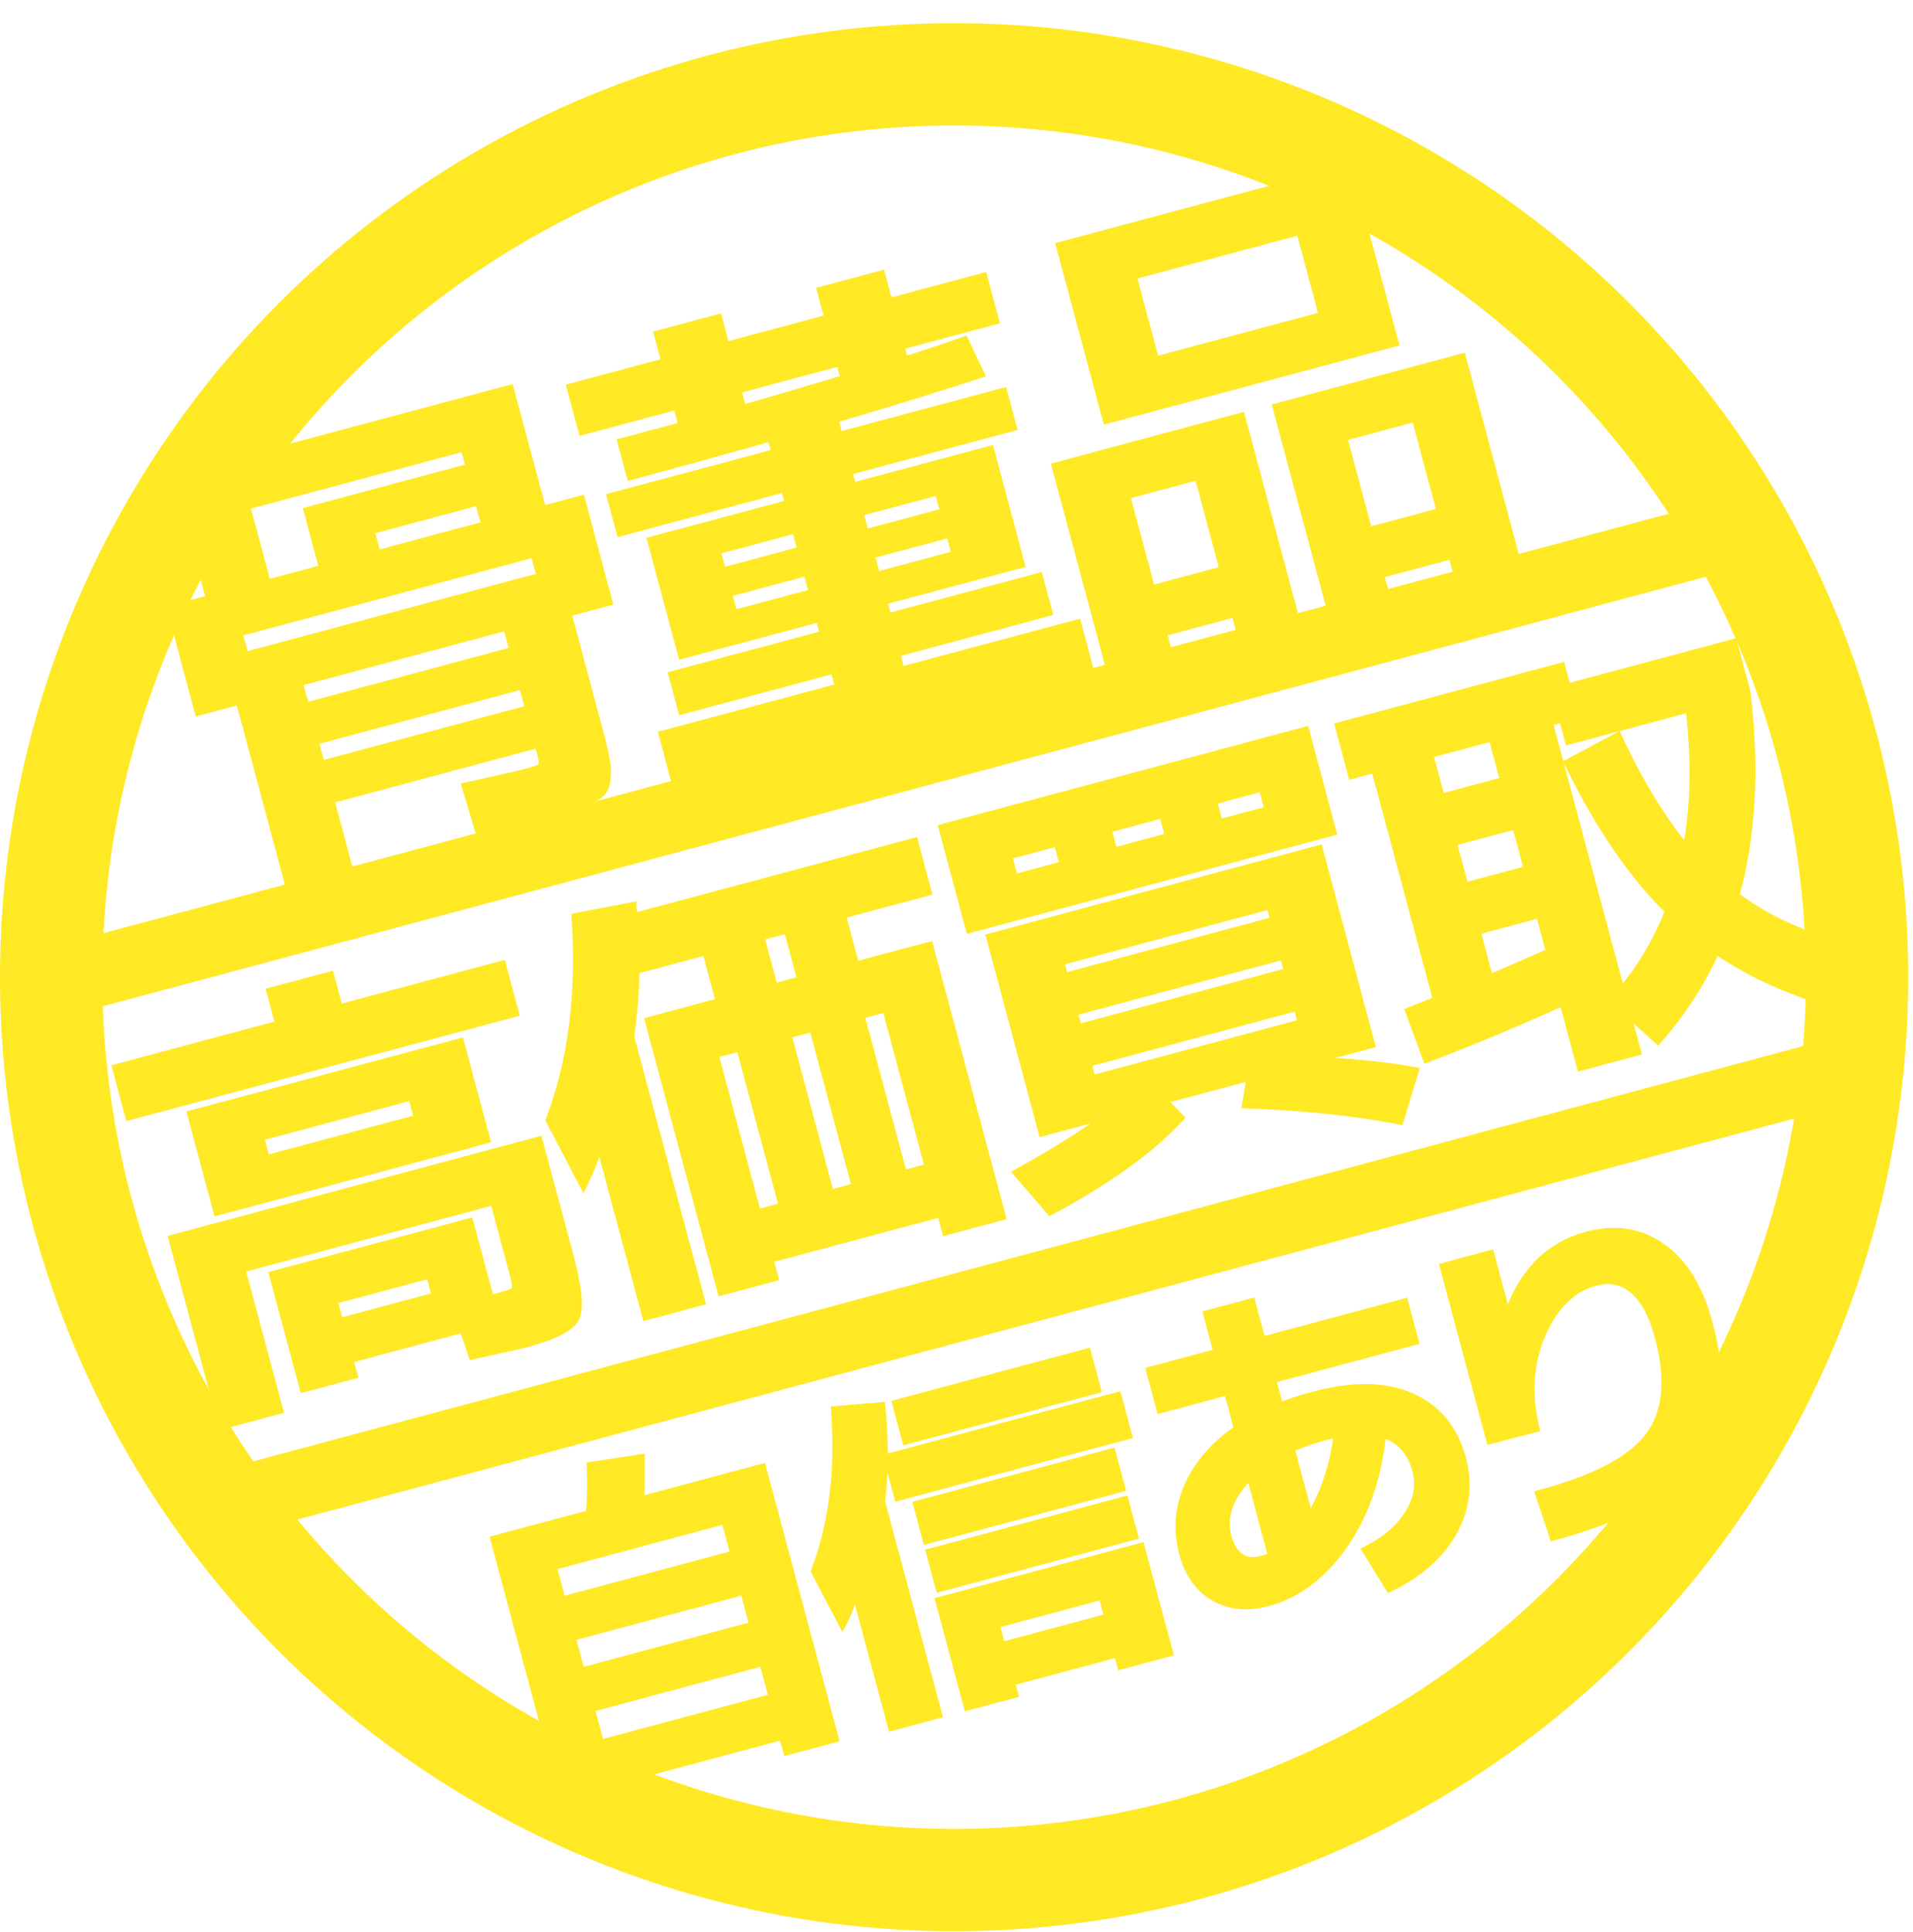 <svg width="400" height="404" viewBox="0 0 400 404" fill="none" xmlns="http://www.w3.org/2000/svg">
<mask id="path-1-outside-1_1278_5293" maskUnits="userSpaceOnUse" x="26.363" y="26.857" width="291.89" height="162.49" fill="black">
<rect fill="white" x="26.363" y="26.857" width="291.89" height="162.49"/>
<path d="M66.176 155.175L67.34 159.522L110.227 148.03L109.063 143.683L66.176 155.175ZM64.079 147.351L106.966 135.859L105.776 131.416L62.889 142.908L64.079 147.351ZM112.649 120.361L111.51 116.11L50.27 132.52L51.409 136.77L112.649 120.361ZM67.163 118.676L63.927 106.602L97.831 97.517L96.874 93.943L51.862 106.004L56.054 121.652L67.163 118.676ZM79.043 115.492L101.067 109.591L99.902 105.245L77.879 111.146L79.043 115.492ZM112.867 157.882L112.35 155.951L69.463 167.442L73.345 181.931L60.208 185.451L49.882 146.911L41.285 149.214L35.384 127.191L43.498 125.017L36.716 99.71L106.843 80.919L113.624 106.227L121.737 104.052L127.639 126.076L119.042 128.379L125.745 153.397C126.349 155.65 126.759 157.439 126.976 158.761C127.273 160.13 127.344 161.423 127.186 162.638C127.093 163.837 126.85 164.73 126.455 165.319C126.078 165.972 125.289 166.632 124.087 167.299C122.903 168.031 121.643 168.61 120.308 169.037C118.973 169.464 117.05 170.013 114.538 170.686C111.769 171.428 106.896 172.561 99.92 174.086L96.964 164.214C104.263 162.604 108.685 161.591 110.23 161.177C111.84 160.746 112.748 160.399 112.954 160.137C113.224 159.857 113.195 159.106 112.867 157.882ZM155.475 85.074C160.803 83.577 167.714 81.553 176.21 79L175.433 76.103L154.569 81.693L155.475 85.074ZM166.173 111.091L150.236 115.362L151.245 119.129L167.183 114.859L166.173 111.091ZM180.083 107.364L181.092 111.132L197.03 106.861L196.021 103.094L180.083 107.364ZM153.626 128.016L169.564 123.745L168.555 119.978L152.617 124.249L153.626 128.016ZM131.614 99.957L129.543 92.229L142.294 88.813L141.336 85.239L121.534 90.545L118.92 80.789L138.722 75.483L137.169 69.688L150.402 66.142L151.955 71.937L172.819 66.347L171.266 60.551L184.499 57.005L186.052 62.801L205.854 57.495L208.468 67.251L188.666 72.557L189.313 74.972C193.143 73.808 197.324 72.411 201.857 70.782L205.454 78.412C197.589 81.002 187.39 84.149 174.855 87.853L175.631 90.751L210.018 81.537L212.166 89.554L177.779 98.768L178.478 101.376L207.263 93.663L213.837 118.197L185.052 125.91L185.803 128.711L217.485 120.222L219.633 128.239L187.758 136.78L188.586 139.871L225.484 129.984L228.098 139.74L140.779 163.138L138.165 153.382L175.063 143.495L174.235 140.404L142.359 148.945L140.211 140.928L171.893 132.438L171.143 129.637L155.205 133.908L142.358 137.35L135.784 112.816L164.569 105.103L163.87 102.495L129.483 111.709L127.335 103.692L161.722 94.478L161.023 91.87C148.694 95.311 138.891 98.007 131.614 99.957ZM198.402 111.98L182.464 116.251L183.473 120.018L199.411 115.748L198.402 111.98ZM244.394 84.645L231.161 88.191L221.248 51.196L282.101 34.891L292.014 71.886L244.394 84.645ZM243.549 132.494L244.507 136.068L231.66 139.511L220.35 97.3L259.76 86.74L271.07 128.951L258.996 132.186L258.038 128.612L243.549 132.494ZM288.948 120.33L289.906 123.904L277.831 127.139L266.521 84.928L305.931 74.368L317.241 116.579L304.394 120.022L303.437 116.448L288.948 120.33ZM276.193 65.772L271.612 48.675L237.225 57.889L241.806 74.986L276.193 65.772ZM255.45 118.953L250.351 99.924L235.862 103.806L240.961 122.835L255.45 118.953ZM300.849 106.788L295.75 87.76L281.261 91.642L286.36 110.671L300.849 106.788Z"/>
</mask>
<path d="M66.176 155.175L67.34 159.522L110.227 148.03L109.063 143.683L66.176 155.175ZM64.079 147.351L106.966 135.859L105.776 131.416L62.889 142.908L64.079 147.351ZM112.649 120.361L111.51 116.11L50.27 132.52L51.409 136.77L112.649 120.361ZM67.163 118.676L63.927 106.602L97.831 97.517L96.874 93.943L51.862 106.004L56.054 121.652L67.163 118.676ZM79.043 115.492L101.067 109.591L99.902 105.245L77.879 111.146L79.043 115.492ZM112.867 157.882L112.35 155.951L69.463 167.442L73.345 181.931L60.208 185.451L49.882 146.911L41.285 149.214L35.384 127.191L43.498 125.017L36.716 99.71L106.843 80.919L113.624 106.227L121.737 104.052L127.639 126.076L119.042 128.379L125.745 153.397C126.349 155.65 126.759 157.439 126.976 158.761C127.273 160.13 127.344 161.423 127.186 162.638C127.093 163.837 126.85 164.73 126.455 165.319C126.078 165.972 125.289 166.632 124.087 167.299C122.903 168.031 121.643 168.61 120.308 169.037C118.973 169.464 117.05 170.013 114.538 170.686C111.769 171.428 106.896 172.561 99.92 174.086L96.964 164.214C104.263 162.604 108.685 161.591 110.23 161.177C111.84 160.746 112.748 160.399 112.954 160.137C113.224 159.857 113.195 159.106 112.867 157.882ZM155.475 85.074C160.803 83.577 167.714 81.553 176.21 79L175.433 76.103L154.569 81.693L155.475 85.074ZM166.173 111.091L150.236 115.362L151.245 119.129L167.183 114.859L166.173 111.091ZM180.083 107.364L181.092 111.132L197.03 106.861L196.021 103.094L180.083 107.364ZM153.626 128.016L169.564 123.745L168.555 119.978L152.617 124.249L153.626 128.016ZM131.614 99.957L129.543 92.229L142.294 88.813L141.336 85.239L121.534 90.545L118.92 80.789L138.722 75.483L137.169 69.688L150.402 66.142L151.955 71.937L172.819 66.347L171.266 60.551L184.499 57.005L186.052 62.801L205.854 57.495L208.468 67.251L188.666 72.557L189.313 74.972C193.143 73.808 197.324 72.411 201.857 70.782L205.454 78.412C197.589 81.002 187.39 84.149 174.855 87.853L175.631 90.751L210.018 81.537L212.166 89.554L177.779 98.768L178.478 101.376L207.263 93.663L213.837 118.197L185.052 125.91L185.803 128.711L217.485 120.222L219.633 128.239L187.758 136.78L188.586 139.871L225.484 129.984L228.098 139.74L140.779 163.138L138.165 153.382L175.063 143.495L174.235 140.404L142.359 148.945L140.211 140.928L171.893 132.438L171.143 129.637L155.205 133.908L142.358 137.35L135.784 112.816L164.569 105.103L163.87 102.495L129.483 111.709L127.335 103.692L161.722 94.478L161.023 91.87C148.694 95.311 138.891 98.007 131.614 99.957ZM198.402 111.98L182.464 116.251L183.473 120.018L199.411 115.748L198.402 111.98ZM244.394 84.645L231.161 88.191L221.248 51.196L282.101 34.891L292.014 71.886L244.394 84.645ZM243.549 132.494L244.507 136.068L231.66 139.511L220.35 97.3L259.76 86.74L271.07 128.951L258.996 132.186L258.038 128.612L243.549 132.494ZM288.948 120.33L289.906 123.904L277.831 127.139L266.521 84.928L305.931 74.368L317.241 116.579L304.394 120.022L303.437 116.448L288.948 120.33ZM276.193 65.772L271.612 48.675L237.225 57.889L241.806 74.986L276.193 65.772ZM255.45 118.953L250.351 99.924L235.862 103.806L240.961 122.835L255.45 118.953ZM300.849 106.788L295.75 87.76L281.261 91.642L286.36 110.671L300.849 106.788Z" fill="#FFE925"/>
<path d="M66.176 155.175L66.046 154.692L65.563 154.821L65.693 155.304L66.176 155.175ZM67.34 159.522L66.857 159.651L66.987 160.134L67.47 160.005L67.34 159.522ZM110.227 148.03L110.357 148.513L110.84 148.384L110.71 147.901L110.227 148.03ZM109.063 143.683L109.546 143.554L109.416 143.071L108.933 143.2L109.063 143.683ZM64.079 147.351L63.596 147.48L63.726 147.963L64.209 147.834L64.079 147.351ZM106.966 135.859L107.096 136.342L107.579 136.213L107.449 135.73L106.966 135.859ZM105.776 131.416L106.259 131.287L106.129 130.804L105.646 130.933L105.776 131.416ZM62.889 142.908L62.759 142.425L62.276 142.554L62.406 143.037L62.889 142.908ZM112.649 120.361L112.778 120.844L113.261 120.714L113.132 120.231L112.649 120.361ZM111.51 116.11L111.993 115.981L111.863 115.498L111.38 115.628L111.51 116.11ZM50.27 132.52L50.141 132.037L49.658 132.166L49.787 132.649L50.27 132.52ZM51.409 136.77L50.926 136.899L51.055 137.382L51.538 137.253L51.409 136.77ZM67.163 118.676L67.292 119.159L67.775 119.029L67.646 118.546L67.163 118.676ZM63.927 106.602L63.798 106.119L63.315 106.248L63.444 106.731L63.927 106.602ZM97.831 97.517L97.961 98L98.444 97.871L98.314 97.388L97.831 97.517ZM96.874 93.943L97.357 93.814L97.227 93.331L96.744 93.46L96.874 93.943ZM51.862 106.004L51.732 105.521L51.249 105.651L51.379 106.134L51.862 106.004ZM56.054 121.652L55.572 121.782L55.701 122.265L56.184 122.135L56.054 121.652ZM79.043 115.492L78.561 115.622L78.69 116.105L79.173 115.975L79.043 115.492ZM101.067 109.591L101.196 110.074L101.679 109.945L101.55 109.462L101.067 109.591ZM99.902 105.245L100.385 105.115L100.256 104.632L99.773 104.762L99.902 105.245ZM77.879 111.146L77.749 110.663L77.266 110.792L77.396 111.275L77.879 111.146ZM112.35 155.951L112.833 155.821L112.703 155.338L112.22 155.468L112.35 155.951ZM69.463 167.442L69.333 166.959L68.85 167.089L68.98 167.572L69.463 167.442ZM73.345 181.931L73.474 182.414L73.957 182.285L73.828 181.802L73.345 181.931ZM60.208 185.451L59.725 185.58L59.855 186.063L60.338 185.934L60.208 185.451ZM49.882 146.911L50.364 146.781L50.235 146.298L49.752 146.428L49.882 146.911ZM41.285 149.214L40.802 149.343L40.931 149.826L41.414 149.697L41.285 149.214ZM35.384 127.191L35.254 126.708L34.771 126.837L34.901 127.32L35.384 127.191ZM43.498 125.017L43.627 125.5L44.11 125.37L43.98 124.887L43.498 125.017ZM36.716 99.71L36.587 99.227L36.104 99.356L36.233 99.839L36.716 99.71ZM106.843 80.919L107.326 80.79L107.196 80.307L106.713 80.436L106.843 80.919ZM113.624 106.227L113.141 106.356L113.27 106.839L113.753 106.71L113.624 106.227ZM121.737 104.052L122.22 103.923L122.091 103.44L121.608 103.57L121.737 104.052ZM127.639 126.076L127.768 126.559L128.251 126.429L128.121 125.946L127.639 126.076ZM119.042 128.379L118.912 127.896L118.429 128.026L118.559 128.509L119.042 128.379ZM126.976 158.761L126.482 158.842L126.484 158.854L126.487 158.867L126.976 158.761ZM127.186 162.638L126.69 162.574L126.689 162.587L126.688 162.6L127.186 162.638ZM126.455 165.319L126.04 165.041L126.03 165.055L126.022 165.069L126.455 165.319ZM124.087 167.299L123.844 166.862L123.834 166.868L123.824 166.874L124.087 167.299ZM120.308 169.037L120.46 169.513L120.308 169.037ZM99.92 174.086L99.441 174.229L99.574 174.673L100.027 174.574L99.92 174.086ZM96.964 164.214L96.857 163.726L96.331 163.842L96.485 164.358L96.964 164.214ZM112.954 160.137L112.594 159.789L112.576 159.808L112.561 159.828L112.954 160.137ZM65.693 155.304L66.857 159.651L67.823 159.392L66.659 155.045L65.693 155.304ZM67.47 160.005L110.357 148.513L110.098 147.547L67.211 159.039L67.47 160.005ZM110.71 147.901L109.546 143.554L108.58 143.813L109.745 148.159L110.71 147.901ZM108.933 143.2L66.046 154.692L66.305 155.658L109.192 144.166L108.933 143.2ZM64.209 147.834L107.096 136.342L106.837 135.376L63.95 146.868L64.209 147.834ZM107.449 135.73L106.259 131.287L105.293 131.545L106.483 135.989L107.449 135.73ZM105.646 130.933L62.759 142.425L63.018 143.391L105.905 131.899L105.646 130.933ZM62.406 143.037L63.596 147.48L64.562 147.221L63.372 142.778L62.406 143.037ZM113.132 120.231L111.993 115.981L111.027 116.24L112.166 120.49L113.132 120.231ZM111.38 115.628L50.141 132.037L50.4 133.003L111.639 116.593L111.38 115.628ZM49.787 132.649L50.926 136.899L51.892 136.64L50.753 132.39L49.787 132.649ZM51.538 137.253L112.778 120.844L112.519 119.878L51.279 136.287L51.538 137.253ZM67.646 118.546L64.41 106.472L63.444 106.731L66.68 118.805L67.646 118.546ZM64.057 107.085L97.961 98L97.702 97.034L63.798 106.119L64.057 107.085ZM98.314 97.388L97.357 93.814L96.391 94.073L97.348 97.647L98.314 97.388ZM96.744 93.46L51.732 105.521L51.991 106.487L97.003 94.426L96.744 93.46ZM51.379 106.134L55.572 121.782L56.538 121.523L52.345 105.875L51.379 106.134ZM56.184 122.135L67.292 119.159L67.033 118.193L55.925 121.169L56.184 122.135ZM79.173 115.975L101.196 110.074L100.937 109.108L78.914 115.009L79.173 115.975ZM101.55 109.462L100.385 105.115L99.419 105.374L100.584 109.721L101.55 109.462ZM99.773 104.762L77.749 110.663L78.008 111.629L100.031 105.728L99.773 104.762ZM77.396 111.275L78.561 115.622L79.526 115.363L78.362 111.016L77.396 111.275ZM113.35 157.753L112.833 155.821L111.867 156.08L112.384 158.012L113.35 157.753ZM112.22 155.468L69.333 166.959L69.592 167.925L112.479 156.434L112.22 155.468ZM68.98 167.572L72.862 182.06L73.828 181.802L69.946 167.313L68.98 167.572ZM73.216 181.448L60.079 184.968L60.338 185.934L73.474 182.414L73.216 181.448ZM60.691 185.322L50.364 146.781L49.398 147.04L59.725 185.58L60.691 185.322ZM49.752 146.428L41.155 148.731L41.414 149.697L50.011 147.393L49.752 146.428ZM41.768 149.085L35.867 127.061L34.901 127.32L40.802 149.343L41.768 149.085ZM35.513 127.674L43.627 125.5L43.368 124.534L35.254 126.708L35.513 127.674ZM43.98 124.887L37.199 99.58L36.233 99.839L43.014 125.146L43.98 124.887ZM36.846 100.193L106.972 81.402L106.713 80.436L36.587 99.227L36.846 100.193ZM106.36 81.049L113.141 106.356L114.107 106.097L107.326 80.79L106.36 81.049ZM113.753 106.71L121.867 104.535L121.608 103.57L113.494 105.744L113.753 106.71ZM121.254 104.182L127.156 126.205L128.121 125.946L122.22 103.923L121.254 104.182ZM127.509 125.593L118.912 127.896L119.171 128.862L127.768 126.559L127.509 125.593ZM118.559 128.509L125.262 153.526L126.228 153.267L119.525 128.25L118.559 128.509ZM125.262 153.526C125.865 155.774 126.27 157.543 126.482 158.842L127.469 158.68C127.249 157.334 126.834 155.527 126.228 153.267L125.262 153.526ZM126.487 158.867C126.774 160.189 126.84 161.423 126.69 162.574L127.682 162.703C127.848 161.423 127.773 160.072 127.464 158.655L126.487 158.867ZM126.688 162.6C126.597 163.765 126.364 164.557 126.04 165.041L126.871 165.597C127.335 164.903 127.589 163.909 127.685 162.677L126.688 162.6ZM126.022 165.069C125.714 165.603 125.022 166.208 123.844 166.862L124.33 167.737C125.555 167.056 126.442 166.342 126.888 165.569L126.022 165.069ZM123.824 166.874C122.675 167.584 121.452 168.146 120.156 168.561L120.46 169.513C121.834 169.074 123.131 168.478 124.35 167.725L123.824 166.874ZM120.156 168.561C118.832 168.984 116.918 169.531 114.409 170.203L114.668 171.169C117.181 170.496 119.114 169.943 120.46 169.513L120.156 168.561ZM114.409 170.203C111.652 170.942 106.79 172.073 99.813 173.597L100.027 174.574C107.003 173.05 111.886 171.915 114.668 171.169L114.409 170.203ZM100.399 173.942L97.443 164.071L96.485 164.358L99.441 174.229L100.399 173.942ZM97.072 164.702C104.365 163.093 108.801 162.078 110.36 161.66L110.101 160.694C108.569 161.105 104.16 162.114 96.857 163.726L97.072 164.702ZM110.36 161.66C111.171 161.443 111.82 161.243 112.297 161.061C112.535 160.97 112.741 160.879 112.908 160.788C113.062 160.704 113.231 160.593 113.347 160.446L112.561 159.828C112.574 159.812 112.552 159.843 112.428 159.911C112.316 159.972 112.156 160.044 111.94 160.127C111.51 160.291 110.899 160.48 110.101 160.694L110.36 161.66ZM113.313 160.484C113.6 160.188 113.65 159.743 113.635 159.345C113.618 158.915 113.518 158.38 113.35 157.753L112.384 158.012C112.544 158.608 112.623 159.061 112.635 159.383C112.649 159.735 112.578 159.807 112.594 159.789L113.313 160.484ZM155.475 85.074L154.992 85.203L155.123 85.692L155.61 85.555L155.475 85.074ZM176.21 79L176.353 79.479L176.818 79.34L176.693 78.871L176.21 79ZM175.433 76.103L175.916 75.973L175.787 75.49L175.304 75.62L175.433 76.103ZM154.569 81.693L154.44 81.21L153.957 81.34L154.086 81.823L154.569 81.693ZM166.173 111.091L166.656 110.962L166.527 110.479L166.044 110.609L166.173 111.091ZM150.236 115.362L150.106 114.879L149.623 115.008L149.753 115.491L150.236 115.362ZM151.245 119.129L150.762 119.259L150.891 119.741L151.374 119.612L151.245 119.129ZM167.183 114.859L167.312 115.342L167.795 115.212L167.666 114.729L167.183 114.859ZM180.083 107.364L179.953 106.882L179.47 107.011L179.6 107.494L180.083 107.364ZM181.092 111.132L180.609 111.261L180.739 111.744L181.222 111.615L181.092 111.132ZM197.03 106.861L197.159 107.344L197.642 107.215L197.513 106.732L197.03 106.861ZM196.021 103.094L196.503 102.965L196.374 102.482L195.891 102.611L196.021 103.094ZM153.626 128.016L153.143 128.145L153.273 128.628L153.756 128.499L153.626 128.016ZM169.564 123.745L169.693 124.228L170.176 124.099L170.047 123.616L169.564 123.745ZM168.555 119.978L169.037 119.849L168.908 119.366L168.425 119.495L168.555 119.978ZM152.617 124.249L152.487 123.766L152.004 123.895L152.134 124.378L152.617 124.249ZM131.614 99.957L131.131 100.086L131.26 100.569L131.743 100.44L131.614 99.957ZM129.543 92.229L129.414 91.746L128.931 91.876L129.06 92.359L129.543 92.229ZM142.294 88.813L142.423 89.296L142.906 89.166L142.777 88.683L142.294 88.813ZM141.336 85.239L141.819 85.11L141.69 84.627L141.207 84.756L141.336 85.239ZM121.534 90.545L121.052 90.674L121.181 91.157L121.664 91.028L121.534 90.545ZM118.92 80.789L118.791 80.306L118.308 80.435L118.437 80.918L118.92 80.789ZM138.722 75.483L138.851 75.966L139.334 75.837L139.205 75.354L138.722 75.483ZM137.169 69.688L137.04 69.205L136.557 69.334L136.686 69.817L137.169 69.688ZM150.402 66.142L150.885 66.012L150.756 65.529L150.273 65.659L150.402 66.142ZM151.955 71.937L151.472 72.067L151.602 72.55L152.084 72.42L151.955 71.937ZM172.819 66.347L172.948 66.83L173.431 66.7L173.302 66.217L172.819 66.347ZM171.266 60.551L171.137 60.068L170.654 60.198L170.783 60.681L171.266 60.551ZM184.499 57.005L184.982 56.876L184.853 56.393L184.37 56.523L184.499 57.005ZM186.052 62.801L185.569 62.93L185.699 63.413L186.182 63.284L186.052 62.801ZM205.854 57.495L206.337 57.366L206.207 56.883L205.724 57.012L205.854 57.495ZM208.468 67.251L208.597 67.734L209.08 67.605L208.951 67.122L208.468 67.251ZM188.666 72.557L188.537 72.074L188.054 72.203L188.183 72.686L188.666 72.557ZM189.313 74.972L188.83 75.101L188.964 75.6L189.459 75.45L189.313 74.972ZM201.857 70.782L202.309 70.569L202.115 70.158L201.687 70.312L201.857 70.782ZM205.454 78.412L205.61 78.886L206.147 78.71L205.906 78.198L205.454 78.412ZM174.855 87.853L174.713 87.373L174.245 87.511L174.372 87.982L174.855 87.853ZM175.631 90.751L175.148 90.88L175.277 91.363L175.76 91.234L175.631 90.751ZM210.018 81.537L210.501 81.407L210.372 80.924L209.889 81.054L210.018 81.537ZM212.166 89.554L212.296 90.037L212.779 89.907L212.649 89.424L212.166 89.554ZM177.779 98.768L177.65 98.285L177.167 98.414L177.296 98.897L177.779 98.768ZM178.478 101.376L177.995 101.505L178.124 101.988L178.607 101.859L178.478 101.376ZM207.263 93.663L207.746 93.534L207.616 93.051L207.133 93.18L207.263 93.663ZM213.837 118.197L213.966 118.68L214.449 118.551L214.32 118.068L213.837 118.197ZM185.052 125.91L184.923 125.427L184.44 125.557L184.569 126.04L185.052 125.91ZM185.803 128.711L185.32 128.841L185.449 129.324L185.932 129.194L185.803 128.711ZM217.485 120.222L217.968 120.093L217.839 119.61L217.356 119.739L217.485 120.222ZM219.633 128.239L219.763 128.722L220.246 128.593L220.116 128.11L219.633 128.239ZM187.758 136.78L187.628 136.297L187.145 136.427L187.275 136.91L187.758 136.78ZM188.586 139.871L188.103 140.001L188.232 140.484L188.715 140.354L188.586 139.871ZM225.484 129.984L225.967 129.855L225.838 129.372L225.355 129.501L225.484 129.984ZM228.098 139.74L228.228 140.223L228.711 140.094L228.581 139.611L228.098 139.74ZM140.779 163.138L140.296 163.267L140.425 163.75L140.908 163.621L140.779 163.138ZM138.165 153.382L138.035 152.899L137.552 153.028L137.682 153.511L138.165 153.382ZM175.063 143.495L175.192 143.978L175.675 143.848L175.546 143.365L175.063 143.495ZM174.235 140.404L174.718 140.274L174.588 139.791L174.105 139.921L174.235 140.404ZM142.359 148.945L141.876 149.074L142.006 149.557L142.489 149.428L142.359 148.945ZM140.211 140.928L140.082 140.445L139.599 140.574L139.728 141.057L140.211 140.928ZM171.893 132.438L172.023 132.921L172.506 132.792L172.376 132.309L171.893 132.438ZM171.143 129.637L171.626 129.508L171.496 129.025L171.013 129.154L171.143 129.637ZM142.358 137.35L141.875 137.479L142.005 137.962L142.488 137.833L142.358 137.35ZM135.784 112.816L135.655 112.333L135.172 112.462L135.301 112.945L135.784 112.816ZM164.569 105.103L164.698 105.586L165.181 105.456L165.052 104.973L164.569 105.103ZM163.87 102.495L164.353 102.365L164.223 101.882L163.741 102.012L163.87 102.495ZM129.483 111.709L129 111.838L129.129 112.321L129.612 112.192L129.483 111.709ZM127.335 103.691L127.205 103.209L126.722 103.338L126.852 103.821L127.335 103.691ZM161.722 94.478L161.851 94.96L162.334 94.831L162.205 94.348L161.722 94.478ZM161.023 91.87L161.506 91.74L161.375 91.252L160.888 91.388L161.023 91.87ZM198.402 111.98L198.885 111.851L198.755 111.368L198.272 111.498L198.402 111.98ZM182.464 116.251L182.334 115.768L181.851 115.897L181.981 116.38L182.464 116.251ZM183.473 120.018L182.99 120.148L183.12 120.63L183.603 120.501L183.473 120.018ZM199.411 115.748L199.54 116.231L200.023 116.101L199.894 115.618L199.411 115.748ZM155.61 85.555C160.942 84.058 167.857 82.032 176.353 79.479L176.066 78.522C167.572 81.074 160.663 83.097 155.34 84.593L155.61 85.555ZM176.693 78.871L175.916 75.973L174.95 76.232L175.727 79.13L176.693 78.871ZM175.304 75.62L154.44 81.21L154.699 82.176L175.563 76.586L175.304 75.62ZM154.086 81.823L154.992 85.203L155.958 84.945L155.052 81.564L154.086 81.823ZM166.044 110.609L150.106 114.879L150.365 115.845L166.303 111.574L166.044 110.609ZM149.753 115.491L150.762 119.259L151.728 119L150.719 115.233L149.753 115.491ZM151.374 119.612L167.312 115.342L167.053 114.376L151.116 118.646L151.374 119.612ZM167.666 114.729L166.656 110.962L165.69 111.221L166.7 114.988L167.666 114.729ZM179.6 107.494L180.609 111.261L181.575 111.002L180.566 107.235L179.6 107.494ZM181.222 111.615L197.159 107.344L196.9 106.378L180.963 110.649L181.222 111.615ZM197.513 106.732L196.503 102.965L195.538 103.223L196.547 106.99L197.513 106.732ZM195.891 102.611L179.953 106.882L180.212 107.847L196.15 103.577L195.891 102.611ZM153.756 128.499L169.693 124.228L169.435 123.262L153.497 127.533L153.756 128.499ZM170.047 123.616L169.037 119.849L168.072 120.107L169.081 123.875L170.047 123.616ZM168.425 119.495L152.487 123.766L152.746 124.731L168.684 120.461L168.425 119.495ZM152.134 124.378L153.143 128.145L154.109 127.886L153.1 124.119L152.134 124.378ZM132.097 99.827L130.026 92.1L129.06 92.359L131.131 100.086L132.097 99.827ZM129.673 92.712L142.423 89.296L142.164 88.33L129.414 91.746L129.673 92.712ZM142.777 88.683L141.819 85.11L140.853 85.368L141.811 88.942L142.777 88.683ZM141.207 84.756L121.405 90.062L121.664 91.028L141.465 85.722L141.207 84.756ZM122.017 90.415L119.403 80.659L118.437 80.918L121.052 90.674L122.017 90.415ZM119.05 81.272L138.851 75.966L138.592 75L118.791 80.306L119.05 81.272ZM139.205 75.354L137.652 69.558L136.686 69.817L138.239 75.612L139.205 75.354ZM137.298 70.171L150.532 66.625L150.273 65.659L137.04 69.205L137.298 70.171ZM149.919 66.271L151.472 72.067L152.438 71.808L150.885 66.012L149.919 66.271ZM152.084 72.42L172.948 66.83L172.69 65.864L151.826 71.454L152.084 72.42ZM173.302 66.217L171.749 60.422L170.783 60.681L172.336 66.476L173.302 66.217ZM171.396 61.034L184.629 57.488L184.37 56.523L171.137 60.068L171.396 61.034ZM184.016 57.135L185.569 62.93L186.535 62.672L184.982 56.876L184.016 57.135ZM186.182 63.284L205.983 57.978L205.724 57.012L185.923 62.318L186.182 63.284ZM205.371 57.625L207.985 67.38L208.951 67.122L206.337 57.366L205.371 57.625ZM208.338 66.768L188.537 72.074L188.796 73.04L208.597 67.734L208.338 66.768ZM188.183 72.686L188.83 75.101L189.796 74.842L189.149 72.427L188.183 72.686ZM189.459 75.45C193.297 74.283 197.486 72.884 202.026 71.253L201.687 70.312C197.161 71.938 192.988 73.332 189.168 74.493L189.459 75.45ZM201.404 70.996L205.001 78.625L205.906 78.198L202.309 70.569L201.404 70.996ZM205.297 77.937C197.44 80.525 187.246 83.67 174.713 87.373L174.996 88.332C187.534 84.628 197.739 81.479 205.61 78.886L205.297 77.937ZM174.372 87.982L175.148 90.88L176.114 90.621L175.338 87.723L174.372 87.982ZM175.76 91.234L210.147 82.02L209.889 81.054L175.502 90.268L175.76 91.234ZM209.535 81.666L211.683 89.683L212.649 89.424L210.501 81.407L209.535 81.666ZM212.037 89.071L177.65 98.285L177.909 99.251L212.296 90.037L212.037 89.071ZM177.296 98.897L177.995 101.505L178.961 101.246L178.262 98.638L177.296 98.897ZM178.607 101.859L207.392 94.146L207.133 93.18L178.349 100.893L178.607 101.859ZM206.78 93.792L213.354 118.327L214.32 118.068L207.746 93.534L206.78 93.792ZM213.707 117.714L184.923 125.427L185.181 126.393L213.966 118.68L213.707 117.714ZM184.569 126.04L185.32 128.841L186.286 128.582L185.535 125.781L184.569 126.04ZM185.932 129.194L217.614 120.705L217.356 119.739L185.673 128.228L185.932 129.194ZM217.002 120.352L219.15 128.369L220.116 128.11L217.968 120.093L217.002 120.352ZM219.504 127.756L187.628 136.297L187.887 137.263L219.763 128.722L219.504 127.756ZM187.275 136.91L188.103 140.001L189.069 139.742L188.241 136.651L187.275 136.91ZM188.715 140.354L225.614 130.467L225.355 129.501L188.456 139.388L188.715 140.354ZM225.001 130.114L227.615 139.87L228.581 139.611L225.967 129.855L225.001 130.114ZM227.969 139.257L140.649 162.655L140.908 163.621L228.228 140.223L227.969 139.257ZM141.262 163.008L138.648 153.252L137.682 153.511L140.296 163.267L141.262 163.008ZM138.294 153.865L175.192 143.978L174.933 143.012L138.035 152.899L138.294 153.865ZM175.546 143.365L174.718 140.274L173.752 140.533L174.58 143.624L175.546 143.365ZM174.105 139.921L142.23 148.462L142.489 149.428L174.364 140.887L174.105 139.921ZM142.842 148.815L140.694 140.798L139.728 141.057L141.876 149.074L142.842 148.815ZM140.34 141.411L172.023 132.921L171.764 131.955L140.082 140.445L140.34 141.411ZM172.376 132.309L171.626 129.508L170.66 129.767L171.41 132.568L172.376 132.309ZM171.013 129.154L155.076 133.425L155.334 134.391L171.272 130.12L171.013 129.154ZM155.076 133.425L142.229 136.867L142.488 137.833L155.334 134.391L155.076 133.425ZM142.841 137.221L136.267 112.686L135.301 112.945L141.875 137.479L142.841 137.221ZM135.914 113.298L164.698 105.586L164.439 104.62L135.655 112.333L135.914 113.298ZM165.052 104.973L164.353 102.365L163.387 102.624L164.086 105.232L165.052 104.973ZM163.741 102.012L129.354 111.226L129.612 112.192L163.999 102.978L163.741 102.012ZM129.966 111.579L127.818 103.562L126.852 103.821L129 111.838L129.966 111.579ZM127.464 104.174L161.851 94.96L161.592 93.995L127.205 103.209L127.464 104.174ZM162.205 94.348L161.506 91.74L160.54 91.999L161.239 94.607L162.205 94.348ZM160.888 91.388C148.56 94.829 138.759 97.525 131.485 99.474L131.743 100.44C139.022 98.489 148.827 95.793 161.157 92.351L160.888 91.388ZM198.272 111.498L182.334 115.768L182.593 116.734L198.531 112.463L198.272 111.498ZM181.981 116.38L182.99 120.148L183.956 119.889L182.947 116.122L181.981 116.38ZM183.603 120.501L199.54 116.231L199.282 115.265L183.344 119.535L183.603 120.501ZM199.894 115.618L198.885 111.851L197.919 112.11L198.928 115.877L199.894 115.618ZM231.161 88.191L230.678 88.321L230.807 88.804L231.29 88.674L231.161 88.191ZM221.248 51.196L221.119 50.713L220.636 50.843L220.765 51.326L221.248 51.196ZM282.101 34.891L282.584 34.761L282.455 34.278L281.972 34.408L282.101 34.891ZM292.014 71.886L292.143 72.369L292.626 72.239L292.497 71.756L292.014 71.886ZM243.549 132.494L243.42 132.011L242.937 132.141L243.066 132.624L243.549 132.494ZM244.507 136.068L244.636 136.551L245.119 136.422L244.99 135.939L244.507 136.068ZM231.66 139.511L231.177 139.64L231.307 140.123L231.79 139.994L231.66 139.511ZM220.35 97.3L220.22 96.817L219.737 96.946L219.867 97.429L220.35 97.3ZM259.76 86.74L260.243 86.61L260.113 86.127L259.63 86.257L259.76 86.74ZM271.07 128.951L271.199 129.434L271.682 129.304L271.553 128.821L271.07 128.951ZM258.996 132.186L258.513 132.315L258.642 132.798L259.125 132.669L258.996 132.186ZM258.038 128.612L258.521 128.483L258.392 128L257.909 128.129L258.038 128.612ZM288.948 120.33L288.819 119.847L288.336 119.976L288.465 120.459L288.948 120.33ZM289.906 123.904L290.035 124.387L290.518 124.257L290.389 123.774L289.906 123.904ZM277.831 127.139L277.349 127.268L277.478 127.751L277.961 127.622L277.831 127.139ZM266.521 84.928L266.392 84.445L265.909 84.575L266.038 85.058L266.521 84.928ZM305.931 74.368L306.414 74.239L306.284 73.756L305.801 73.885L305.931 74.368ZM317.241 116.579L317.371 117.062L317.854 116.933L317.724 116.45L317.241 116.579ZM304.394 120.022L303.911 120.151L304.041 120.634L304.524 120.504L304.394 120.022ZM303.437 116.448L303.92 116.318L303.79 115.835L303.307 115.965L303.437 116.448ZM276.193 65.772L276.322 66.255L276.805 66.126L276.676 65.643L276.193 65.772ZM271.612 48.675L272.095 48.546L271.965 48.063L271.482 48.192L271.612 48.675ZM237.225 57.889L237.095 57.406L236.612 57.536L236.742 58.019L237.225 57.889ZM241.806 74.986L241.323 75.115L241.452 75.599L241.935 75.469L241.806 74.986ZM255.45 118.953L255.58 119.436L256.062 119.306L255.933 118.823L255.45 118.953ZM250.351 99.924L250.834 99.795L250.705 99.312L250.222 99.441L250.351 99.924ZM235.862 103.806L235.733 103.323L235.25 103.453L235.38 103.936L235.862 103.806ZM240.961 122.835L240.478 122.965L240.608 123.447L241.091 123.318L240.961 122.835ZM300.849 106.788L300.978 107.271L301.461 107.142L301.332 106.659L300.849 106.788ZM295.75 87.76L296.233 87.63L296.103 87.147L295.62 87.277L295.75 87.76ZM281.261 91.642L281.132 91.159L280.649 91.288L280.778 91.771L281.261 91.642ZM286.36 110.671L285.877 110.8L286.006 111.283L286.489 111.154L286.36 110.671ZM244.265 84.162L231.031 87.708L231.29 88.674L244.523 85.128L244.265 84.162ZM231.644 88.062L221.731 51.067L220.765 51.326L230.678 88.321L231.644 88.062ZM221.377 51.679L282.231 35.374L281.972 34.408L221.119 50.713L221.377 51.679ZM281.618 35.02L291.531 72.015L292.497 71.756L282.584 34.761L281.618 35.02ZM291.885 71.403L244.265 84.162L244.523 85.128L292.143 72.369L291.885 71.403ZM243.066 132.624L244.024 136.198L244.99 135.939L244.032 132.365L243.066 132.624ZM244.378 135.585L231.531 139.028L231.79 139.994L244.636 136.551L244.378 135.585ZM232.143 139.381L220.833 97.17L219.867 97.429L231.177 139.64L232.143 139.381ZM220.479 97.783L259.889 87.223L259.63 86.257L220.22 96.817L220.479 97.783ZM259.277 86.869L270.587 129.08L271.553 128.821L260.243 86.61L259.277 86.869ZM270.941 128.468L258.867 131.703L259.125 132.669L271.199 129.434L270.941 128.468ZM259.479 132.057L258.521 128.483L257.555 128.741L258.513 132.315L259.479 132.057ZM257.909 128.129L243.42 132.011L243.679 132.977L258.168 129.095L257.909 128.129ZM288.465 120.459L289.423 124.033L290.389 123.774L289.431 120.2L288.465 120.459ZM289.776 123.421L277.702 126.656L277.961 127.622L290.035 124.387L289.776 123.421ZM278.314 127.01L267.004 84.799L266.038 85.058L277.349 127.268L278.314 127.01ZM266.65 85.411L306.06 74.851L305.801 73.885L266.392 84.445L266.65 85.411ZM305.448 74.498L316.758 116.709L317.724 116.45L306.414 74.239L305.448 74.498ZM317.112 116.096L304.265 119.539L304.524 120.504L317.371 117.062L317.112 116.096ZM304.877 119.892L303.92 116.318L302.954 116.577L303.911 120.151L304.877 119.892ZM303.307 115.965L288.819 119.847L289.077 120.813L303.566 116.931L303.307 115.965ZM276.676 65.643L272.095 48.546L271.129 48.805L275.71 65.902L276.676 65.643ZM271.482 48.192L237.095 57.406L237.354 58.372L271.741 49.158L271.482 48.192ZM236.742 58.019L241.323 75.115L242.289 74.857L237.708 57.76L236.742 58.019ZM241.935 75.469L276.322 66.255L276.063 65.289L241.676 74.503L241.935 75.469ZM255.933 118.823L250.834 99.795L249.868 100.053L254.967 119.082L255.933 118.823ZM250.222 99.441L235.733 103.323L235.992 104.289L250.481 100.407L250.222 99.441ZM235.38 103.936L240.478 122.965L241.444 122.706L236.345 103.677L235.38 103.936ZM241.091 123.318L255.58 119.436L255.321 118.47L240.832 122.352L241.091 123.318ZM301.332 106.659L296.233 87.63L295.267 87.889L300.366 106.918L301.332 106.659ZM295.62 87.277L281.132 91.159L281.39 92.125L295.879 88.243L295.62 87.277ZM280.778 91.771L285.877 110.8L286.843 110.541L281.744 91.513L280.778 91.771ZM286.489 111.154L300.978 107.271L300.719 106.305L286.23 110.188L286.489 111.154Z" fill="#FFE925" mask="url(#path-1-outside-1_1278_5293)"/>
<mask id="path-3-outside-2_1278_5293" maskUnits="userSpaceOnUse" x="98.84" y="244.727" width="269.517" height="135.874" fill="black">
<rect fill="white" x="98.84" y="244.727" width="269.517" height="135.874"/>
<path d="M121.25 349.935L157.9 340.115L155.804 332.291L119.154 342.112L121.25 349.935ZM125.291 365.018L161.942 355.198L159.789 347.163L123.139 356.983L125.291 365.018ZM123.816 306.793L133.685 305.282C133.745 308.137 133.706 311.093 133.569 314.152L159.153 307.296L174.167 363.329L164.793 365.84L163.925 362.598L127.274 372.419L128.143 375.661L118.769 378.172L103.755 322.14L123.631 316.814C123.89 313.27 123.952 309.93 123.816 306.793ZM153.915 325.243L151.838 317.49L115.188 327.311L117.265 335.064L153.915 325.243ZM183.922 314.03L195.782 358.292L186.69 360.728L178.872 331.549C177.923 334.775 177.014 337.209 176.145 338.852L170.732 328.518C174.405 318.922 175.805 307.795 174.932 295.137L184.016 294.364C184.702 301.433 184.67 307.988 183.922 314.03ZM211.031 351.487L211.711 354.024L202.548 356.479L196.788 334.983L238.302 323.859L244.062 345.356L234.617 347.886L233.937 345.349L211.031 351.487ZM189.683 300.853L187.776 293.735L227.104 283.197L229.011 290.315L189.683 300.853ZM188.005 312.634L185.966 305.022L233.47 292.293L235.509 299.905L188.005 312.634ZM193.981 321.684L192.149 314.848L232.252 304.102L234.084 310.939L193.981 321.684ZM196.662 331.693L194.83 324.856L234.934 314.11L236.766 320.947L196.662 331.693ZM232.087 338.442L230.708 333.297L207.802 339.435L209.18 344.58L232.087 338.442ZM240.847 286.842L254.943 283.065L252.79 275.03L261.46 272.707L263.613 280.742L293.426 272.753L295.428 280.224L265.614 288.213L267.314 294.556C269.635 293.632 272.111 292.817 274.742 292.112C282.824 289.947 289.545 290.034 294.907 292.375C300.268 294.716 303.767 298.94 305.403 305.048C306.826 310.358 306.215 315.407 303.57 320.195C300.912 324.936 296.598 328.761 290.629 331.669L286.08 324.277C290.07 322.251 292.989 319.706 294.837 316.642C296.732 313.566 297.271 310.501 296.452 307.447C295.294 303.124 292.735 300.435 288.776 299.381C287.813 308.754 285.131 316.599 280.73 322.915C276.316 329.184 271.078 333.131 265.017 334.755C260.882 335.863 257.242 335.529 254.097 333.753C250.939 331.93 248.8 328.928 247.68 324.746C246.396 319.953 246.76 315.298 248.772 310.78C250.785 306.262 254.258 302.31 259.193 298.923L256.945 290.536L242.849 294.313L240.847 286.842ZM280.086 299.368C278.745 299.626 277.675 299.863 276.876 300.077C274.198 300.794 271.741 301.679 269.505 302.732L273.66 318.238C277.088 312.988 279.23 306.698 280.086 299.368ZM261.61 307.944C256.893 312.331 255.151 316.826 256.385 321.431C256.952 323.545 257.88 325.034 259.168 325.898C260.457 326.761 261.995 326.953 263.78 326.475C264.72 326.223 265.564 325.896 266.312 325.494L261.61 307.944ZM302.253 265.1L311.416 262.645L315.117 276.459L315.188 276.44C318.094 266.798 323.681 260.869 331.951 258.653C337.778 257.092 342.906 257.909 347.338 261.103C351.804 264.237 355.025 269.493 357.002 276.87C360.074 288.335 359.055 297.597 353.947 304.657C348.838 311.716 339.189 317.147 324.999 320.949L322.239 312.624C333.798 309.527 341.423 305.469 345.115 300.451C348.853 295.42 349.526 288.441 347.134 279.514C345.863 274.768 344.06 271.424 341.726 269.48C339.38 267.49 336.61 266.923 333.414 267.78C328.575 269.076 324.819 272.727 322.147 278.73C319.522 284.722 319.043 291.296 320.709 298.454L311.809 300.763L302.253 265.1Z"/>
</mask>
<path d="M121.25 349.935L157.9 340.115L155.804 332.291L119.154 342.112L121.25 349.935ZM125.291 365.018L161.942 355.198L159.789 347.163L123.139 356.983L125.291 365.018ZM123.816 306.793L133.685 305.282C133.745 308.137 133.706 311.093 133.569 314.152L159.153 307.296L174.167 363.329L164.793 365.84L163.925 362.598L127.274 372.419L128.143 375.661L118.769 378.172L103.755 322.14L123.631 316.814C123.89 313.27 123.952 309.93 123.816 306.793ZM153.915 325.243L151.838 317.49L115.188 327.311L117.265 335.064L153.915 325.243ZM183.922 314.03L195.782 358.292L186.69 360.728L178.872 331.549C177.923 334.775 177.014 337.209 176.145 338.852L170.732 328.518C174.405 318.922 175.805 307.795 174.932 295.137L184.016 294.364C184.702 301.433 184.67 307.988 183.922 314.03ZM211.031 351.487L211.711 354.024L202.548 356.479L196.788 334.983L238.302 323.859L244.062 345.356L234.617 347.886L233.937 345.349L211.031 351.487ZM189.683 300.853L187.776 293.735L227.104 283.197L229.011 290.315L189.683 300.853ZM188.005 312.634L185.966 305.022L233.47 292.293L235.509 299.905L188.005 312.634ZM193.981 321.684L192.149 314.848L232.252 304.102L234.084 310.939L193.981 321.684ZM196.662 331.693L194.83 324.856L234.934 314.11L236.766 320.947L196.662 331.693ZM232.087 338.442L230.708 333.297L207.802 339.435L209.18 344.58L232.087 338.442ZM240.847 286.842L254.943 283.065L252.79 275.03L261.46 272.707L263.613 280.742L293.426 272.753L295.428 280.224L265.614 288.213L267.314 294.556C269.635 293.632 272.111 292.817 274.742 292.112C282.824 289.947 289.545 290.034 294.907 292.375C300.268 294.716 303.767 298.94 305.403 305.048C306.826 310.358 306.215 315.407 303.57 320.195C300.912 324.936 296.598 328.761 290.629 331.669L286.08 324.277C290.07 322.251 292.989 319.706 294.837 316.642C296.732 313.566 297.271 310.501 296.452 307.447C295.294 303.124 292.735 300.435 288.776 299.381C287.813 308.754 285.131 316.599 280.73 322.915C276.316 329.184 271.078 333.131 265.017 334.755C260.882 335.863 257.242 335.529 254.097 333.753C250.939 331.93 248.8 328.928 247.68 324.746C246.396 319.953 246.76 315.298 248.772 310.78C250.785 306.262 254.258 302.31 259.193 298.923L256.945 290.536L242.849 294.313L240.847 286.842ZM280.086 299.368C278.745 299.626 277.675 299.863 276.876 300.077C274.198 300.794 271.741 301.679 269.505 302.732L273.66 318.238C277.088 312.988 279.23 306.698 280.086 299.368ZM261.61 307.944C256.893 312.331 255.151 316.826 256.385 321.431C256.952 323.545 257.88 325.034 259.168 325.898C260.457 326.761 261.995 326.953 263.78 326.475C264.72 326.223 265.564 325.896 266.312 325.494L261.61 307.944ZM302.253 265.1L311.416 262.645L315.117 276.459L315.188 276.44C318.094 266.798 323.681 260.869 331.951 258.653C337.778 257.092 342.906 257.909 347.338 261.103C351.804 264.237 355.025 269.493 357.002 276.87C360.074 288.335 359.055 297.597 353.947 304.657C348.838 311.716 339.189 317.147 324.999 320.949L322.239 312.624C333.798 309.527 341.423 305.469 345.115 300.451C348.853 295.42 349.526 288.441 347.134 279.514C345.863 274.768 344.06 271.424 341.726 269.48C339.38 267.49 336.61 266.923 333.414 267.78C328.575 269.076 324.819 272.727 322.147 278.73C319.522 284.722 319.043 291.296 320.709 298.454L311.809 300.763L302.253 265.1Z" fill="#FFE925"/>
<path d="M121.25 349.935L120.157 350.228L120.45 351.321L121.543 351.028L121.25 349.935ZM157.9 340.115L158.193 341.208L159.286 340.915L158.993 339.822L157.9 340.115ZM155.804 332.291L156.897 331.999L156.604 330.906L155.511 331.199L155.804 332.291ZM119.154 342.112L118.861 341.019L117.768 341.312L118.061 342.405L119.154 342.112ZM125.291 365.018L124.199 365.311L124.491 366.404L125.584 366.111L125.291 365.018ZM161.942 355.198L162.234 356.291L163.327 355.998L163.034 354.905L161.942 355.198ZM159.789 347.163L160.882 346.87L160.589 345.777L159.496 346.07L159.789 347.163ZM123.139 356.983L122.846 355.89L121.753 356.183L122.046 357.276L123.139 356.983ZM123.816 306.793L123.645 305.675L122.642 305.828L122.686 306.842L123.816 306.793ZM133.685 305.282L134.816 305.258L134.789 303.968L133.514 304.164L133.685 305.282ZM133.569 314.152L132.439 314.101L132.369 315.644L133.862 315.244L133.569 314.152ZM159.153 307.296L160.246 307.003L159.953 305.911L158.861 306.203L159.153 307.296ZM174.167 363.329L174.46 364.421L175.553 364.129L175.26 363.036L174.167 363.329ZM164.793 365.84L163.7 366.133L163.993 367.226L165.086 366.933L164.793 365.84ZM163.925 362.598L165.017 362.305L164.725 361.212L163.632 361.505L163.925 362.598ZM127.274 372.419L126.982 371.326L125.889 371.619L126.182 372.711L127.274 372.419ZM128.143 375.661L128.436 376.754L129.529 376.461L129.236 375.368L128.143 375.661ZM118.769 378.172L117.676 378.465L117.969 379.558L119.062 379.265L118.769 378.172ZM103.755 322.14L103.463 321.047L102.37 321.34L102.662 322.433L103.755 322.14ZM123.631 316.814L123.924 317.907L124.701 317.699L124.759 316.897L123.631 316.814ZM153.915 325.243L154.208 326.336L155.301 326.043L155.008 324.95L153.915 325.243ZM151.838 317.49L152.931 317.198L152.638 316.105L151.545 316.398L151.838 317.49ZM115.188 327.311L114.895 326.218L113.802 326.511L114.095 327.604L115.188 327.311ZM117.265 335.064L116.172 335.356L116.465 336.449L117.558 336.157L117.265 335.064ZM121.543 351.028L158.193 341.208L157.607 339.022L120.957 348.842L121.543 351.028ZM158.993 339.822L156.897 331.999L154.711 332.584L156.807 340.408L158.993 339.822ZM155.511 331.199L118.861 341.019L119.447 343.205L156.097 333.384L155.511 331.199ZM118.061 342.405L120.157 350.228L122.343 349.642L120.247 341.819L118.061 342.405ZM125.584 366.111L162.234 356.291L161.649 354.105L124.999 363.925L125.584 366.111ZM163.034 354.905L160.882 346.87L158.696 347.456L160.849 355.491L163.034 354.905ZM159.496 346.07L122.846 355.89L123.431 358.076L160.081 348.256L159.496 346.07ZM122.046 357.276L124.199 365.311L126.384 364.725L124.231 356.69L122.046 357.276ZM123.988 307.912L133.856 306.401L133.514 304.164L123.645 305.675L123.988 307.912ZM132.554 305.306C132.613 308.134 132.575 311.065 132.439 314.101L134.699 314.202C134.837 311.121 134.877 308.139 134.816 305.258L132.554 305.306ZM133.862 315.244L159.446 308.389L158.861 306.203L133.276 313.059L133.862 315.244ZM158.061 307.589L173.074 363.621L175.26 363.036L160.246 307.003L158.061 307.589ZM173.874 362.236L164.5 364.747L165.086 366.933L174.46 364.421L173.874 362.236ZM165.886 365.547L165.017 362.305L162.832 362.891L163.7 366.133L165.886 365.547ZM163.632 361.505L126.982 371.326L127.567 373.511L164.217 363.691L163.632 361.505ZM126.182 372.711L127.05 375.954L129.236 375.368L128.367 372.126L126.182 372.711ZM127.85 374.568L118.476 377.08L119.062 379.265L128.436 376.754L127.85 374.568ZM119.862 377.88L104.848 321.847L102.662 322.433L117.676 378.465L119.862 377.88ZM104.048 323.233L123.924 317.907L123.338 315.722L103.463 321.047L104.048 323.233ZM124.759 316.897C125.021 313.315 125.084 309.93 124.947 306.745L122.686 306.842C122.819 309.93 122.759 313.226 122.503 316.732L124.759 316.897ZM155.008 324.95L152.931 317.198L150.745 317.783L152.822 325.536L155.008 324.95ZM151.545 316.398L114.895 326.218L115.481 328.404L152.131 318.583L151.545 316.398ZM114.095 327.604L116.172 335.356L118.358 334.771L116.281 327.018L114.095 327.604ZM117.558 336.157L154.208 326.336L153.622 324.15L116.972 333.971L117.558 336.157ZM183.922 314.03L182.799 313.891L182.772 314.11L182.829 314.323L183.922 314.03ZM195.782 358.292L196.075 359.385L197.168 359.092L196.875 357.999L195.782 358.292ZM186.69 360.728L185.597 361.021L185.89 362.114L186.983 361.821L186.69 360.728ZM178.872 331.549L179.965 331.257L178.922 327.367L177.786 331.23L178.872 331.549ZM176.145 338.852L175.143 339.377L176.14 341.281L177.145 339.381L176.145 338.852ZM170.732 328.518L169.675 328.114L169.493 328.591L169.73 329.043L170.732 328.518ZM174.932 295.137L174.836 294.009L173.726 294.104L173.803 295.215L174.932 295.137ZM184.016 294.364L185.142 294.255L185.035 293.142L183.92 293.237L184.016 294.364ZM211.031 351.487L210.738 350.394L209.645 350.687L209.938 351.78L211.031 351.487ZM211.711 354.024L212.004 355.117L213.097 354.824L212.804 353.731L211.711 354.024ZM202.548 356.479L201.456 356.772L201.748 357.865L202.841 357.572L202.548 356.479ZM196.788 334.983L196.496 333.89L195.403 334.183L195.696 335.275L196.788 334.983ZM238.302 323.859L239.395 323.566L239.102 322.473L238.009 322.766L238.302 323.859ZM244.062 345.356L244.355 346.449L245.447 346.156L245.155 345.063L244.062 345.356ZM234.617 347.886L233.524 348.179L233.817 349.272L234.91 348.979L234.617 347.886ZM233.937 345.349L235.03 345.056L234.737 343.963L233.645 344.256L233.937 345.349ZM189.683 300.853L188.59 301.146L188.883 302.239L189.976 301.946L189.683 300.853ZM187.776 293.735L187.483 292.642L186.39 292.935L186.683 294.028L187.776 293.735ZM227.104 283.197L228.197 282.904L227.904 281.811L226.811 282.104L227.104 283.197ZM229.011 290.315L229.304 291.408L230.397 291.115L230.104 290.022L229.011 290.315ZM188.005 312.634L186.912 312.927L187.205 314.02L188.298 313.727L188.005 312.634ZM185.966 305.022L185.673 303.929L184.58 304.222L184.873 305.315L185.966 305.022ZM233.47 292.293L234.563 292.001L234.27 290.908L233.177 291.201L233.47 292.293ZM235.509 299.905L235.802 300.998L236.895 300.705L236.602 299.613L235.509 299.905ZM193.981 321.684L192.888 321.977L193.181 323.07L194.273 322.777L193.981 321.684ZM192.149 314.848L191.856 313.755L190.763 314.048L191.056 315.14L192.149 314.848ZM232.252 304.102L233.345 303.809L233.052 302.716L231.96 303.009L232.252 304.102ZM234.084 310.939L234.377 312.031L235.47 311.739L235.177 310.646L234.084 310.939ZM196.662 331.693L195.569 331.985L195.862 333.078L196.955 332.785L196.662 331.693ZM194.83 324.856L194.538 323.763L193.445 324.056L193.738 325.149L194.83 324.856ZM234.934 314.11L236.027 313.817L235.734 312.724L234.641 313.017L234.934 314.11ZM236.766 320.947L237.059 322.04L238.152 321.747L237.859 320.654L236.766 320.947ZM232.087 338.442L232.379 339.535L233.472 339.242L233.18 338.149L232.087 338.442ZM230.708 333.297L231.801 333.004L231.508 331.911L230.415 332.204L230.708 333.297ZM207.802 339.435L207.509 338.342L206.416 338.635L206.709 339.727L207.802 339.435ZM209.18 344.58L208.087 344.873L208.38 345.965L209.473 345.673L209.18 344.58ZM182.829 314.323L194.689 358.585L196.875 357.999L185.015 313.737L182.829 314.323ZM195.489 357.199L186.397 359.636L186.983 361.821L196.075 359.385L195.489 357.199ZM187.783 360.436L179.965 331.257L177.779 331.842L185.597 361.021L187.783 360.436ZM177.786 331.23C176.845 334.431 175.961 336.78 175.145 338.323L177.145 339.381C178.067 337.638 179.001 335.119 179.957 331.869L177.786 331.23ZM177.147 338.327L171.734 327.993L169.73 329.043L175.143 339.377L177.147 338.327ZM171.789 328.923C175.533 319.141 176.943 307.843 176.06 295.059L173.803 295.215C174.668 307.746 173.278 318.703 169.675 328.114L171.789 328.923ZM175.027 296.264L184.112 295.492L183.92 293.237L174.836 294.009L175.027 296.264ZM182.89 294.473C183.569 301.473 183.536 307.944 182.799 313.891L185.045 314.169C185.805 308.032 185.834 301.393 185.142 294.255L182.89 294.473ZM209.938 351.78L210.618 354.317L212.804 353.731L212.124 351.194L209.938 351.78ZM211.418 352.931L202.256 355.386L202.841 357.572L212.004 355.117L211.418 352.931ZM203.641 356.186L197.881 334.69L195.696 335.275L201.456 356.772L203.641 356.186ZM197.081 336.075L238.595 324.952L238.009 322.766L196.496 333.89L197.081 336.075ZM237.209 324.152L242.969 345.649L245.155 345.063L239.395 323.566L237.209 324.152ZM243.769 344.263L234.324 346.794L234.91 348.979L244.355 346.449L243.769 344.263ZM235.71 347.594L235.03 345.056L232.845 345.642L233.524 348.179L235.71 347.594ZM233.645 344.256L210.738 350.394L211.324 352.58L234.23 346.442L233.645 344.256ZM190.776 300.56L188.869 293.442L186.683 294.028L188.59 301.146L190.776 300.56ZM188.069 294.828L227.397 284.29L226.811 282.104L187.483 292.642L188.069 294.828ZM226.011 283.49L227.919 290.608L230.104 290.022L228.197 282.904L226.011 283.49ZM228.719 289.222L189.39 299.76L189.976 301.946L229.304 291.408L228.719 289.222ZM189.098 312.341L187.058 304.729L184.873 305.315L186.912 312.927L189.098 312.341ZM186.258 306.115L233.763 293.386L233.177 291.201L185.673 303.929L186.258 306.115ZM232.377 292.586L234.416 300.198L236.602 299.613L234.563 292.001L232.377 292.586ZM235.216 298.812L187.712 311.541L188.298 313.727L235.802 300.998L235.216 298.812ZM195.073 321.391L193.242 314.555L191.056 315.14L192.888 321.977L195.073 321.391ZM192.442 315.94L232.545 305.195L231.96 303.009L191.856 313.755L192.442 315.94ZM231.159 304.395L232.991 311.231L235.177 310.646L233.345 303.809L231.159 304.395ZM233.791 309.846L193.688 320.591L194.273 322.777L234.377 312.031L233.791 309.846ZM197.755 331.4L195.923 324.563L193.738 325.149L195.569 331.985L197.755 331.4ZM195.123 325.949L235.227 315.203L234.641 313.017L194.538 323.763L195.123 325.949ZM233.841 314.403L235.673 321.24L237.859 320.654L236.027 313.817L233.841 314.403ZM236.473 319.854L196.369 330.6L196.955 332.785L237.059 322.04L236.473 319.854ZM233.18 338.149L231.801 333.004L229.615 333.59L230.994 338.735L233.18 338.149ZM230.415 332.204L207.509 338.342L208.095 340.528L231.001 334.39L230.415 332.204ZM206.709 339.727L208.087 344.873L210.273 344.287L208.895 339.142L206.709 339.727ZM209.473 345.673L232.379 339.535L231.794 337.349L208.888 343.487L209.473 345.673ZM240.847 286.842L240.554 285.749L239.462 286.042L239.754 287.135L240.847 286.842ZM254.943 283.065L255.236 284.158L256.329 283.865L256.036 282.772L254.943 283.065ZM252.79 275.03L252.498 273.937L251.405 274.23L251.698 275.323L252.79 275.03ZM261.46 272.707L262.553 272.414L262.26 271.321L261.167 271.614L261.46 272.707ZM263.613 280.742L262.52 281.035L262.813 282.127L263.905 281.835L263.613 280.742ZM293.426 272.753L294.519 272.46L294.226 271.368L293.133 271.66L293.426 272.753ZM295.428 280.224L295.721 281.317L296.814 281.024L296.521 279.931L295.428 280.224ZM265.614 288.213L265.322 287.12L264.229 287.413L264.522 288.506L265.614 288.213ZM267.314 294.556L266.221 294.849L266.551 296.078L267.733 295.607L267.314 294.556ZM294.907 292.375L294.454 293.412L294.907 292.375ZM303.57 320.195L304.556 320.748L304.56 320.742L303.57 320.195ZM290.629 331.669L289.666 332.262L290.203 333.136L291.125 332.686L290.629 331.669ZM286.08 324.277L285.568 323.268L284.473 323.824L285.117 324.87L286.08 324.277ZM294.837 316.642L293.874 316.049L293.868 316.058L294.837 316.642ZM288.776 299.381L289.068 298.288L287.786 297.946L287.651 299.265L288.776 299.381ZM280.73 322.915L281.655 323.567L281.658 323.562L280.73 322.915ZM254.097 333.753L253.531 334.733L253.541 334.738L254.097 333.753ZM248.772 310.78L247.739 310.32L248.772 310.78ZM259.193 298.923L259.833 299.856L260.493 299.403L260.285 298.63L259.193 298.923ZM256.945 290.536L258.038 290.243L257.745 289.15L256.652 289.443L256.945 290.536ZM242.849 294.313L241.756 294.606L242.049 295.698L243.142 295.406L242.849 294.313ZM280.086 299.368L281.209 299.499L281.389 297.964L279.871 298.257L280.086 299.368ZM269.505 302.732L269.023 301.708L268.167 302.111L268.412 303.025L269.505 302.732ZM273.66 318.238L272.567 318.53L273.222 320.977L274.607 318.856L273.66 318.238ZM261.61 307.944L262.703 307.652L262.216 305.836L260.839 307.116L261.61 307.944ZM259.168 325.898L259.798 324.958L259.168 325.898ZM266.312 325.494L266.848 326.491L267.637 326.067L267.405 325.201L266.312 325.494ZM241.14 287.935L255.236 284.158L254.651 281.972L240.554 285.749L241.14 287.935ZM256.036 282.772L253.883 274.737L251.698 275.323L253.851 283.357L256.036 282.772ZM253.083 276.123L261.752 273.8L261.167 271.614L252.498 273.937L253.083 276.123ZM260.367 273L262.52 281.035L264.705 280.449L262.553 272.414L260.367 273ZM263.905 281.835L293.719 273.846L293.133 271.66L263.32 279.649L263.905 281.835ZM292.333 273.046L294.335 280.517L296.521 279.931L294.519 272.46L292.333 273.046ZM295.135 279.131L265.322 287.12L265.907 289.306L295.721 281.317L295.135 279.131ZM264.522 288.506L266.221 294.849L268.407 294.263L266.707 287.92L264.522 288.506ZM267.733 295.607C270.009 294.701 272.443 293.9 275.035 293.205L274.449 291.02C271.779 291.735 269.261 292.563 266.896 293.505L267.733 295.607ZM275.035 293.205C282.973 291.078 289.41 291.21 294.454 293.412L295.359 291.338C289.681 288.859 282.675 288.815 274.449 291.02L275.035 293.205ZM294.454 293.412C299.471 295.602 302.754 299.534 304.31 305.341L306.496 304.756C304.779 298.346 301.064 293.829 295.359 291.338L294.454 293.412ZM304.31 305.341C305.658 310.37 305.082 315.117 302.579 319.648L304.56 320.742C307.347 315.696 307.994 310.346 306.496 304.756L304.31 305.341ZM302.583 319.641C300.06 324.141 295.942 327.822 290.134 330.652L291.125 332.686C297.255 329.699 301.763 325.731 304.556 320.748L302.583 319.641ZM291.593 331.076L287.044 323.684L285.117 324.87L289.666 332.262L291.593 331.076ZM286.592 325.285C290.724 323.188 293.824 320.512 295.806 317.227L293.868 316.058C292.154 318.9 289.416 321.314 285.568 323.268L286.592 325.285ZM295.8 317.236C297.833 313.936 298.456 310.553 297.545 307.154L295.359 307.74C296.085 310.449 295.631 313.196 293.874 316.049L295.8 317.236ZM297.545 307.154C296.294 302.484 293.46 299.457 289.068 298.288L288.485 300.474C292.011 301.413 294.294 303.764 295.359 307.74L297.545 307.154ZM287.651 299.265C286.703 308.49 284.071 316.141 279.801 322.268L281.658 323.562C286.191 317.057 288.923 309.019 289.902 299.497L287.651 299.265ZM279.804 322.264C275.508 328.366 270.476 332.121 264.724 333.662L265.31 335.848C271.68 334.141 277.123 330.003 281.655 323.567L279.804 322.264ZM264.724 333.662C260.819 334.709 257.493 334.372 254.653 332.768L253.541 334.738C256.991 336.687 260.945 337.018 265.31 335.848L264.724 333.662ZM254.663 332.773C251.813 331.128 249.831 328.403 248.773 324.453L246.587 325.038C247.769 329.452 250.066 332.732 253.531 334.733L254.663 332.773ZM248.773 324.453C247.555 319.91 247.899 315.52 249.806 311.24L247.739 310.32C245.62 315.075 245.236 319.996 246.587 325.038L248.773 324.453ZM249.806 311.24C251.717 306.95 255.034 303.149 259.833 299.856L258.552 297.99C253.482 301.47 249.853 305.574 247.739 310.32L249.806 311.24ZM260.285 298.63L258.038 290.243L255.852 290.828L258.1 299.216L260.285 298.63ZM256.652 289.443L242.556 293.22L243.142 295.406L257.238 291.629L256.652 289.443ZM243.942 294.02L241.94 286.549L239.754 287.135L241.756 294.606L243.942 294.02ZM279.871 298.257C278.519 298.518 277.419 298.76 276.583 298.984L277.169 301.17C277.931 300.966 278.971 300.735 280.3 300.479L279.871 298.257ZM276.583 298.984C273.848 299.717 271.327 300.624 269.023 301.708L269.987 303.756C272.155 302.735 274.548 301.872 277.169 301.17L276.583 298.984ZM268.412 303.025L272.567 318.53L274.752 317.945L270.598 302.439L268.412 303.025ZM274.607 318.856C278.146 313.436 280.337 306.973 281.209 299.499L278.962 299.237C278.123 306.424 276.029 312.54 272.712 317.619L274.607 318.856ZM260.839 307.116C255.94 311.672 253.912 316.573 255.292 321.724L257.478 321.138C256.391 317.079 257.846 312.989 262.38 308.773L260.839 307.116ZM255.292 321.724C255.901 323.995 256.944 325.769 258.539 326.838L259.798 324.958C258.815 324.299 258.003 323.096 257.478 321.138L255.292 321.724ZM258.539 326.838C260.151 327.917 262.038 328.113 264.073 327.568L263.487 325.382C261.951 325.794 260.764 325.604 259.798 324.958L258.539 326.838ZM264.073 327.568C265.085 327.297 266.012 326.94 266.848 326.491L265.777 324.497C265.116 324.853 264.355 325.15 263.487 325.382L264.073 327.568ZM267.405 325.201L262.703 307.652L260.517 308.237L265.219 325.787L267.405 325.201ZM302.253 265.1L301.96 264.007L300.868 264.3L301.16 265.393L302.253 265.1ZM311.416 262.645L312.509 262.352L312.216 261.259L311.123 261.552L311.416 262.645ZM315.117 276.459L314.024 276.752L314.317 277.845L315.41 277.552L315.117 276.459ZM315.188 276.44L315.481 277.533L316.089 277.37L316.271 276.767L315.188 276.44ZM347.338 261.103L346.676 262.021L346.682 262.025L346.688 262.029L347.338 261.103ZM353.947 304.657L354.863 305.32L353.947 304.657ZM324.999 320.949L323.925 321.305L324.261 322.318L325.292 322.042L324.999 320.949ZM322.239 312.624L321.946 311.531L320.788 311.841L321.165 312.98L322.239 312.624ZM345.115 300.451L344.207 299.776L344.203 299.781L345.115 300.451ZM341.726 269.48L340.995 270.343L341.002 270.35L341.726 269.48ZM322.147 278.73L321.113 278.27L321.111 278.276L322.147 278.73ZM320.709 298.454L320.993 299.55L322.061 299.272L321.811 298.198L320.709 298.454ZM311.809 300.763L310.716 301.056L311.007 302.141L312.093 301.859L311.809 300.763ZM302.546 266.193L311.709 263.738L311.123 261.552L301.96 264.007L302.546 266.193ZM310.323 262.938L314.024 276.752L316.21 276.166L312.509 262.352L310.323 262.938ZM315.41 277.552L315.481 277.533L314.895 275.348L314.825 275.366L315.41 277.552ZM316.271 276.767C319.087 267.422 324.425 261.841 332.244 259.746L331.658 257.561C322.938 259.897 317.1 266.174 314.105 276.114L316.271 276.767ZM332.244 259.746C337.781 258.263 342.552 259.048 346.676 262.021L347.999 260.185C343.261 256.77 337.774 255.922 331.658 257.561L332.244 259.746ZM346.688 262.029C350.864 264.96 353.974 269.941 355.909 277.163L358.095 276.577C356.076 269.045 352.744 263.515 347.988 260.177L346.688 262.029ZM355.909 277.163C358.926 288.425 357.873 297.3 353.03 303.993L354.863 305.32C360.237 297.893 361.221 288.244 358.095 276.577L355.909 277.163ZM353.03 303.993C348.148 310.74 338.802 316.079 324.706 319.856L325.292 322.042C339.575 318.215 349.529 312.692 354.863 305.32L353.03 303.993ZM326.073 320.593L323.313 312.268L321.165 312.98L323.925 321.305L326.073 320.593ZM322.532 313.717C334.143 310.606 342.095 306.466 346.026 301.121L344.203 299.781C340.752 304.472 333.453 308.448 321.946 311.531L322.532 313.717ZM346.023 301.126C350.051 295.706 350.665 288.319 348.227 279.221L346.041 279.807C348.388 288.564 347.656 295.135 344.207 299.776L346.023 301.126ZM348.227 279.221C346.929 274.377 345.044 270.77 342.45 268.611L341.002 270.35C343.076 272.077 344.796 275.159 346.041 279.807L348.227 279.221ZM342.458 268.618C339.805 266.367 336.644 265.743 333.122 266.687L333.707 268.872C336.576 268.104 338.956 268.614 340.995 270.343L342.458 268.618ZM333.122 266.687C327.855 268.098 323.877 272.059 321.113 278.27L323.181 279.191C325.76 273.394 329.294 270.055 333.707 268.872L333.122 266.687ZM321.111 278.276C318.376 284.519 317.892 291.346 319.607 298.711L321.811 298.198C320.193 291.247 320.668 284.925 323.183 279.185L321.111 278.276ZM320.425 297.359L311.525 299.668L312.093 301.859L320.993 299.55L320.425 297.359ZM312.902 300.471L303.346 264.807L301.16 265.393L310.716 301.056L312.902 300.471Z" fill="#FFE925" mask="url(#path-3-outside-2_1278_5293)"/>
<mask id="path-5-outside-3_1278_5293" maskUnits="userSpaceOnUse" x="20.606" y="123.949" width="367.163" height="179.073" fill="black">
<rect fill="white" x="20.606" y="123.949" width="367.163" height="179.073"/>
<path d="M70.825 276.688L91.352 271.188L90.037 266.279L69.509 271.78L70.825 276.688ZM55.482 242.633L87.611 234.024L86.272 229.026L54.142 237.635L55.482 242.633ZM57.443 249.951L45.573 253.132L40.216 233.14L96.085 218.17L101.442 238.161L57.443 249.951ZM36.283 259.16L112.501 238.737L118.91 262.656C120.696 269.32 121.112 273.609 120.158 275.522C119.204 277.436 115.811 279.174 109.98 280.736C108.612 281.103 104.913 281.935 98.883 283.232L96.996 277.615L72.809 284.096L73.694 287.398L63.609 290.1L57.344 266.717L98.041 255.813L102.322 271.788C103.052 271.656 103.863 271.471 104.755 271.232C106.659 270.721 107.72 270.278 107.938 269.901C108.199 269.448 108.067 268.24 107.541 266.276L103.428 250.926L50.235 265.178L58.151 294.72L46.638 297.805L36.283 259.16ZM70.752 211.088L104.845 201.952L107.452 211.68L27.128 233.203L24.521 223.475L58.614 214.34L56.773 207.468L68.911 204.215L70.752 211.088ZM158.755 195.734L161.696 206.711L167.765 205.085L164.824 194.108L158.755 195.734ZM160.651 263.142L161.679 266.979L150.969 269.849L135.904 213.622L150.719 209.653L147.777 198.675L132.694 202.717C132.664 207.125 132.295 211.815 131.586 216.788L146.389 272.033L135.233 275.022L125.404 238.341C124.515 241.449 123.37 244.434 121.969 247.297L115.115 234.211C119.794 221.925 121.596 207.827 120.522 191.917L132.072 189.683C132.076 189.937 132.12 190.34 132.204 190.891C132.272 191.383 132.308 191.756 132.313 192.01L191.038 176.274L193.74 186.359L175.801 191.166L178.743 202.144L194.183 198.007L209.249 254.233L197.914 257.27L196.886 253.433L160.651 263.142ZM163.9 252.419L154.884 218.772L149.172 220.302L158.188 253.949L163.9 252.419ZM179.161 248.329L170.146 214.683L164.434 216.213L173.449 249.86L179.161 248.329ZM188.711 245.77L194.423 244.24L185.407 210.593L179.695 212.124L188.711 245.77ZM211.92 183.88L222.63 181.01L221.267 175.923L210.557 178.792L211.92 183.88ZM213.857 191.109L202.88 194.05L197.308 173.255L272.812 153.024L278.384 173.819L213.857 191.109ZM244.674 175.103L243.311 170.016L231.352 173.22L232.715 178.308L244.674 175.103ZM254.76 172.401L265.469 169.531L264.106 164.444L253.396 167.314L254.76 172.401ZM230.144 233.329L218.096 236.558L207.263 196.128L275.627 177.81L286.46 218.239L272.805 221.898C281.761 222.241 289.357 222.98 295.591 224.115L292.532 234.118C283.448 232.343 272.85 231.229 260.74 230.775L261.738 224.864L242.818 229.933L246.512 233.726C240.584 240.161 231.63 246.61 219.651 253.072L212.976 245.295C220.704 241.056 227.409 236.804 233.09 232.54L230.144 233.329ZM227.155 222.173L228.16 225.922L272.427 214.06L271.422 210.312L227.155 222.173ZM224.285 211.463L225.29 215.212L269.557 203.35L268.553 199.602L224.285 211.463ZM222.42 204.502L266.687 192.64L265.731 189.071L221.464 200.932L222.42 204.502ZM306.128 185.612L319.693 181.977L317.111 172.338L303.545 175.973L306.128 185.612ZM326.987 209.198C317.378 213.558 307.86 217.543 298.433 221.153L294.91 211.575C296.008 211.153 297.938 210.381 300.698 209.259L287.641 160.529L282.822 161.821L280.191 152.003L326.333 139.64L327.504 144.013L362.311 134.686L365.014 144.771C366.925 160.712 366.141 174.92 362.66 187.395C368.335 191.678 374.807 194.886 382.075 197.02L379.309 208.474C371.675 205.928 364.813 202.57 358.721 198.399C355.741 205.128 351.716 211.404 346.644 217.227L339.702 210.956L342.07 219.792L330.646 222.853L326.987 209.198ZM324.309 199.202L322.085 190.902L308.519 194.537L311.293 204.89C314.156 203.676 318.495 201.78 324.309 199.202ZM328.148 159.624L338.188 154.255C342.699 163.951 347.562 171.863 352.775 177.991C354.533 168.847 354.746 158.81 353.411 147.88L328.154 154.648L326.91 150.007L323.608 150.892L338.841 207.743C343.05 202.981 346.509 197.207 349.219 190.423C341.532 182.917 334.508 172.651 328.148 159.624ZM312.184 153.953L298.619 157.588L301.154 167.048L314.719 163.413L312.184 153.953Z"/>
</mask>
<path d="M70.825 276.688L91.352 271.188L90.037 266.279L69.509 271.78L70.825 276.688ZM55.482 242.633L87.611 234.024L86.272 229.026L54.142 237.635L55.482 242.633ZM57.443 249.951L45.573 253.132L40.216 233.14L96.085 218.17L101.442 238.161L57.443 249.951ZM36.283 259.16L112.501 238.737L118.91 262.656C120.696 269.32 121.112 273.609 120.158 275.522C119.204 277.436 115.811 279.174 109.98 280.736C108.612 281.103 104.913 281.935 98.883 283.232L96.996 277.615L72.809 284.096L73.694 287.398L63.609 290.1L57.344 266.717L98.041 255.813L102.322 271.788C103.052 271.656 103.863 271.471 104.755 271.232C106.659 270.721 107.72 270.278 107.938 269.901C108.199 269.448 108.067 268.24 107.541 266.276L103.428 250.926L50.235 265.178L58.151 294.72L46.638 297.805L36.283 259.16ZM70.752 211.088L104.845 201.952L107.452 211.68L27.128 233.203L24.521 223.475L58.614 214.34L56.773 207.468L68.911 204.215L70.752 211.088ZM158.755 195.734L161.696 206.711L167.765 205.085L164.824 194.108L158.755 195.734ZM160.651 263.142L161.679 266.979L150.969 269.849L135.904 213.622L150.719 209.653L147.777 198.675L132.694 202.717C132.664 207.125 132.295 211.815 131.586 216.788L146.389 272.033L135.233 275.022L125.404 238.341C124.515 241.449 123.37 244.434 121.969 247.297L115.115 234.211C119.794 221.925 121.596 207.827 120.522 191.917L132.072 189.683C132.076 189.937 132.12 190.34 132.204 190.891C132.272 191.383 132.308 191.756 132.313 192.01L191.038 176.274L193.74 186.359L175.801 191.166L178.743 202.144L194.183 198.007L209.249 254.233L197.914 257.27L196.886 253.433L160.651 263.142ZM163.9 252.419L154.884 218.772L149.172 220.302L158.188 253.949L163.9 252.419ZM179.161 248.329L170.146 214.683L164.434 216.213L173.449 249.86L179.161 248.329ZM188.711 245.77L194.423 244.24L185.407 210.593L179.695 212.124L188.711 245.77ZM211.92 183.88L222.63 181.01L221.267 175.923L210.557 178.792L211.92 183.88ZM213.857 191.109L202.88 194.05L197.308 173.255L272.812 153.024L278.384 173.819L213.857 191.109ZM244.674 175.103L243.311 170.016L231.352 173.22L232.715 178.308L244.674 175.103ZM254.76 172.401L265.469 169.531L264.106 164.444L253.396 167.314L254.76 172.401ZM230.144 233.329L218.096 236.558L207.263 196.128L275.627 177.81L286.46 218.239L272.805 221.898C281.761 222.241 289.357 222.98 295.591 224.115L292.532 234.118C283.448 232.343 272.85 231.229 260.74 230.775L261.738 224.864L242.818 229.933L246.512 233.726C240.584 240.161 231.63 246.61 219.651 253.072L212.976 245.295C220.704 241.056 227.409 236.804 233.09 232.54L230.144 233.329ZM227.155 222.173L228.16 225.922L272.427 214.06L271.422 210.312L227.155 222.173ZM224.285 211.463L225.29 215.212L269.557 203.35L268.553 199.602L224.285 211.463ZM222.42 204.502L266.687 192.64L265.731 189.071L221.464 200.932L222.42 204.502ZM306.128 185.612L319.693 181.977L317.111 172.338L303.545 175.973L306.128 185.612ZM326.987 209.198C317.378 213.558 307.86 217.543 298.433 221.153L294.91 211.575C296.008 211.153 297.938 210.381 300.698 209.259L287.641 160.529L282.822 161.821L280.191 152.003L326.333 139.64L327.504 144.013L362.311 134.686L365.014 144.771C366.925 160.712 366.141 174.92 362.66 187.395C368.335 191.678 374.807 194.886 382.075 197.02L379.309 208.474C371.675 205.928 364.813 202.57 358.721 198.399C355.741 205.128 351.716 211.404 346.644 217.227L339.702 210.956L342.07 219.792L330.646 222.853L326.987 209.198ZM324.309 199.202L322.085 190.902L308.519 194.537L311.293 204.89C314.156 203.676 318.495 201.78 324.309 199.202ZM328.148 159.624L338.188 154.255C342.699 163.951 347.562 171.863 352.775 177.991C354.533 168.847 354.746 158.81 353.411 147.88L328.154 154.648L326.91 150.007L323.608 150.892L338.841 207.743C343.05 202.981 346.509 197.207 349.219 190.423C341.532 182.917 334.508 172.651 328.148 159.624ZM312.184 153.953L298.619 157.588L301.154 167.048L314.719 163.413L312.184 153.953Z" fill="#FFE925"/>
<path d="M70.825 276.688L69.851 276.949L70.112 277.923L71.085 277.662L70.825 276.688ZM91.352 271.188L91.613 272.162L92.587 271.901L92.326 270.927L91.352 271.188ZM90.037 266.279L91.01 266.019L90.749 265.045L89.776 265.306L90.037 266.279ZM69.509 271.78L69.248 270.806L68.275 271.067L68.535 272.041L69.509 271.78ZM55.482 242.633L54.508 242.894L54.769 243.867L55.743 243.606L55.482 242.633ZM87.611 234.024L87.872 234.997L88.846 234.736L88.585 233.763L87.611 234.024ZM86.272 229.026L87.246 228.765L86.985 227.791L86.011 228.052L86.272 229.026ZM54.142 237.635L53.882 236.661L52.908 236.922L53.169 237.896L54.142 237.635ZM45.573 253.132L44.599 253.393L44.86 254.366L45.834 254.105L45.573 253.132ZM40.216 233.14L39.955 232.166L38.981 232.427L39.242 233.401L40.216 233.14ZM96.085 218.17L97.059 217.909L96.798 216.935L95.825 217.196L96.085 218.17ZM101.442 238.161L101.703 239.135L102.677 238.874L102.416 237.9L101.442 238.161ZM36.283 259.16L36.022 258.186L35.048 258.447L35.309 259.421L36.283 259.16ZM112.501 238.737L113.475 238.476L113.214 237.503L112.24 237.764L112.501 238.737ZM98.883 283.232L97.928 283.553L98.215 284.407L99.095 284.217L98.883 283.232ZM96.996 277.615L97.951 277.294L97.65 276.396L96.735 276.641L96.996 277.615ZM72.809 284.096L72.549 283.122L71.575 283.383L71.836 284.357L72.809 284.096ZM73.694 287.398L73.955 288.372L74.929 288.111L74.668 287.137L73.694 287.398ZM63.609 290.1L62.635 290.361L62.896 291.335L63.87 291.074L63.609 290.1ZM57.344 266.717L57.083 265.744L56.109 266.004L56.37 266.978L57.344 266.717ZM98.041 255.813L99.015 255.552L98.754 254.578L97.78 254.839L98.041 255.813ZM102.322 271.788L101.348 272.049L101.588 272.945L102.501 272.78L102.322 271.788ZM107.938 269.901L108.811 270.405L107.938 269.901ZM103.428 250.926L104.401 250.665L104.14 249.691L103.167 249.952L103.428 250.926ZM50.235 265.178L49.974 264.205L49.001 264.466L49.262 265.439L50.235 265.178ZM58.151 294.72L58.412 295.694L59.386 295.433L59.125 294.459L58.151 294.72ZM46.638 297.805L45.664 298.066L45.925 299.039L46.899 298.778L46.638 297.805ZM70.752 211.088L69.778 211.349L70.039 212.322L71.013 212.061L70.752 211.088ZM104.845 201.952L105.819 201.691L105.558 200.718L104.584 200.979L104.845 201.952ZM107.452 211.68L107.713 212.654L108.686 212.393L108.425 211.42L107.452 211.68ZM27.128 233.203L26.154 233.464L26.415 234.438L27.389 234.177L27.128 233.203ZM24.521 223.475L24.26 222.501L23.287 222.762L23.547 223.736L24.521 223.475ZM58.614 214.34L58.875 215.314L59.849 215.053L59.588 214.079L58.614 214.34ZM56.773 207.468L56.512 206.494L55.538 206.755L55.799 207.729L56.773 207.468ZM68.911 204.215L69.885 203.954L69.624 202.981L68.65 203.242L68.911 204.215ZM71.085 277.662L91.613 272.162L91.091 270.214L70.564 275.715L71.085 277.662ZM92.326 270.927L91.01 266.019L89.063 266.54L90.378 271.449L92.326 270.927ZM89.776 265.306L69.248 270.806L69.77 272.754L90.297 267.253L89.776 265.306ZM68.535 272.041L69.851 276.949L71.798 276.427L70.483 271.519L68.535 272.041ZM55.743 243.606L87.872 234.997L87.35 233.05L55.221 241.659L55.743 243.606ZM88.585 233.763L87.246 228.765L85.298 229.287L86.637 234.284L88.585 233.763ZM86.011 228.052L53.882 236.661L54.404 238.609L86.533 229.999L86.011 228.052ZM53.169 237.896L54.508 242.894L56.456 242.372L55.116 237.374L53.169 237.896ZM57.182 248.977L45.312 252.158L45.834 254.105L57.704 250.925L57.182 248.977ZM46.546 252.871L41.19 232.879L39.242 233.401L44.599 253.393L46.546 252.871ZM40.477 234.114L96.346 219.144L95.825 217.196L39.955 232.166L40.477 234.114ZM95.112 218.431L100.468 238.422L102.416 237.9L97.059 217.909L95.112 218.431ZM101.181 237.188L57.182 248.977L57.704 250.925L101.703 239.135L101.181 237.188ZM36.544 260.134L112.762 239.711L112.24 237.764L36.022 258.186L36.544 260.134ZM111.528 238.998L117.937 262.917L119.884 262.395L113.475 238.476L111.528 238.998ZM117.937 262.917C118.822 266.223 119.358 268.901 119.558 270.968C119.763 273.08 119.598 274.385 119.255 275.072L121.06 275.972C121.671 274.746 121.776 272.949 121.565 270.773C121.349 268.551 120.784 265.753 119.884 262.395L117.937 262.917ZM119.255 275.072C118.924 275.737 118.075 276.525 116.438 277.364C114.831 278.187 112.601 278.99 109.72 279.763L110.241 281.71C113.191 280.92 115.572 280.073 117.358 279.158C119.113 278.259 120.437 277.222 121.06 275.972L119.255 275.072ZM109.72 279.763C108.381 280.121 104.712 280.947 98.671 282.246L99.095 284.217C105.114 282.923 108.843 282.085 110.241 281.71L109.72 279.763ZM99.839 282.91L97.951 277.294L96.04 277.936L97.928 283.553L99.839 282.91ZM96.735 276.641L72.549 283.122L73.07 285.07L97.257 278.589L96.735 276.641ZM71.836 284.357L72.721 287.659L74.668 287.137L73.783 283.835L71.836 284.357ZM73.433 286.424L63.348 289.127L63.87 291.074L73.955 288.372L73.433 286.424ZM64.583 289.84L58.318 266.456L56.37 266.978L62.635 290.361L64.583 289.84ZM57.605 267.691L98.302 256.786L97.78 254.839L57.083 265.744L57.605 267.691ZM97.067 256.073L101.348 272.049L103.296 271.527L99.015 255.552L97.067 256.073ZM102.501 272.78C103.264 272.642 104.103 272.45 105.016 272.205L104.494 270.258C103.623 270.491 102.839 270.67 102.143 270.796L102.501 272.78ZM105.016 272.205C105.986 271.946 106.777 271.694 107.368 271.446C107.663 271.323 107.934 271.19 108.161 271.044C108.37 270.911 108.637 270.706 108.811 270.405L107.065 269.396C107.13 269.283 107.183 269.276 107.072 269.348C106.98 269.407 106.826 269.488 106.59 269.586C106.12 269.783 105.429 270.007 104.494 270.258L105.016 272.205ZM108.811 270.405C108.983 270.106 109.044 269.776 109.065 269.497C109.088 269.206 109.074 268.884 109.037 268.545C108.963 267.868 108.783 267.019 108.515 266.015L106.567 266.537C106.824 267.498 106.974 268.234 107.032 268.765C107.062 269.03 107.065 269.218 107.055 269.341C107.044 269.478 107.023 269.468 107.065 269.396L108.811 270.405ZM108.515 266.015L104.401 250.665L102.454 251.187L106.567 266.537L108.515 266.015ZM103.167 249.952L49.974 264.205L50.496 266.152L103.688 251.899L103.167 249.952ZM49.262 265.439L57.177 294.981L59.125 294.459L51.209 264.917L49.262 265.439ZM57.89 293.746L46.377 296.831L46.899 298.778L58.412 295.694L57.89 293.746ZM47.612 297.544L37.257 258.899L35.309 259.421L45.664 298.066L47.612 297.544ZM71.013 212.061L105.106 202.926L104.584 200.979L70.491 210.114L71.013 212.061ZM103.871 202.213L106.478 211.941L108.425 211.42L105.819 201.691L103.871 202.213ZM107.191 210.707L26.867 232.229L27.389 234.177L107.713 212.654L107.191 210.707ZM28.102 232.942L25.495 223.214L23.547 223.736L26.154 233.464L28.102 232.942ZM24.782 224.449L58.875 215.314L58.353 213.366L24.26 222.501L24.782 224.449ZM59.588 214.079L57.747 207.207L55.799 207.729L57.64 214.601L59.588 214.079ZM57.034 208.442L69.172 205.189L68.65 203.242L56.512 206.494L57.034 208.442ZM67.937 204.476L69.778 211.349L71.726 210.827L69.885 203.954L67.937 204.476ZM158.755 195.734L158.494 194.76L157.52 195.021L157.781 195.995L158.755 195.734ZM161.696 206.711L160.723 206.972L160.984 207.946L161.957 207.685L161.696 206.711ZM167.765 205.085L168.026 206.059L169 205.798L168.739 204.824L167.765 205.085ZM164.824 194.108L165.798 193.847L165.537 192.873L164.563 193.134L164.824 194.108ZM160.651 263.142L160.39 262.168L159.416 262.429L159.677 263.403L160.651 263.142ZM161.679 266.979L161.94 267.953L162.914 267.692L162.653 266.718L161.679 266.979ZM150.969 269.849L149.996 270.11L150.257 271.084L151.23 270.823L150.969 269.849ZM135.904 213.622L135.643 212.649L134.669 212.91L134.93 213.883L135.904 213.622ZM150.719 209.653L150.98 210.627L151.954 210.366L151.693 209.392L150.719 209.653ZM147.777 198.675L148.751 198.414L148.49 197.44L147.516 197.701L147.777 198.675ZM132.694 202.717L132.433 201.743L131.692 201.942L131.686 202.71L132.694 202.717ZM131.586 216.788L130.588 216.646L130.559 216.85L130.613 217.049L131.586 216.788ZM146.389 272.033L146.65 273.007L147.624 272.746L147.363 271.772L146.389 272.033ZM135.233 275.022L134.259 275.283L134.52 276.257L135.494 275.996L135.233 275.022ZM125.404 238.341L126.378 238.08L125.436 234.564L124.435 238.064L125.404 238.341ZM121.969 247.297L121.076 247.764L121.999 249.528L122.875 247.74L121.969 247.297ZM115.115 234.211L114.173 233.852L114.011 234.276L114.222 234.679L115.115 234.211ZM120.522 191.917L120.33 190.927L119.456 191.096L119.516 191.985L120.522 191.917ZM132.072 189.683L133.08 189.666L133.06 188.465L131.88 188.693L132.072 189.683ZM132.204 190.891L133.203 190.753L133.201 190.739L132.204 190.891ZM132.313 192.01L131.305 192.027L131.326 193.318L132.574 192.984L132.313 192.01ZM191.038 176.274L192.012 176.013L191.751 175.04L190.777 175.3L191.038 176.274ZM193.74 186.359L194.001 187.333L194.975 187.072L194.714 186.098L193.74 186.359ZM175.801 191.166L175.541 190.192L174.567 190.453L174.828 191.427L175.801 191.166ZM178.743 202.144L177.769 202.405L178.03 203.378L179.004 203.118L178.743 202.144ZM194.183 198.007L195.157 197.746L194.896 196.772L193.922 197.033L194.183 198.007ZM209.249 254.233L209.51 255.207L210.484 254.946L210.223 253.972L209.249 254.233ZM197.914 257.27L196.94 257.531L197.201 258.505L198.175 258.244L197.914 257.27ZM196.886 253.433L197.86 253.172L197.599 252.198L196.625 252.459L196.886 253.433ZM163.9 252.419L164.161 253.392L165.135 253.131L164.874 252.158L163.9 252.419ZM154.884 218.772L155.858 218.511L155.597 217.537L154.623 217.798L154.884 218.772ZM149.172 220.302L148.911 219.329L147.937 219.589L148.198 220.563L149.172 220.302ZM158.188 253.949L157.214 254.21L157.475 255.184L158.449 254.923L158.188 253.949ZM179.161 248.329L179.422 249.303L180.396 249.042L180.135 248.068L179.161 248.329ZM170.146 214.683L171.119 214.422L170.859 213.448L169.885 213.709L170.146 214.683ZM164.434 216.213L164.173 215.239L163.199 215.5L163.46 216.474L164.434 216.213ZM173.449 249.86L172.476 250.121L172.736 251.095L173.71 250.834L173.449 249.86ZM188.711 245.77L187.737 246.031L187.998 247.005L188.972 246.744L188.711 245.77ZM194.423 244.24L194.684 245.214L195.658 244.953L195.397 243.979L194.423 244.24ZM185.407 210.593L186.381 210.332L186.12 209.358L185.146 209.619L185.407 210.593ZM179.695 212.124L179.434 211.15L178.46 211.411L178.721 212.385L179.695 212.124ZM157.781 195.995L160.723 206.972L162.67 206.45L159.729 195.473L157.781 195.995ZM161.957 207.685L168.026 206.059L167.504 204.111L161.436 205.737L161.957 207.685ZM168.739 204.824L165.798 193.847L163.85 194.368L166.792 205.346L168.739 204.824ZM164.563 193.134L158.494 194.76L159.016 196.708L165.085 195.081L164.563 193.134ZM159.677 263.403L160.705 267.24L162.653 266.718L161.625 262.881L159.677 263.403ZM161.418 266.006L150.709 268.875L151.23 270.823L161.94 267.953L161.418 266.006ZM151.943 269.588L136.877 213.361L134.93 213.883L149.996 270.11L151.943 269.588ZM136.165 214.596L150.98 210.627L150.458 208.679L135.643 212.649L136.165 214.596ZM151.693 209.392L148.751 198.414L146.804 198.936L149.745 209.914L151.693 209.392ZM147.516 197.701L132.433 201.743L132.955 203.69L148.038 199.649L147.516 197.701ZM131.686 202.71C131.656 207.067 131.291 211.712 130.588 216.646L132.584 216.93C133.298 211.919 133.672 207.183 133.703 202.724L131.686 202.71ZM130.613 217.049L145.415 272.294L147.363 271.772L132.56 216.527L130.613 217.049ZM146.128 271.059L134.972 274.048L135.494 275.996L146.65 273.007L146.128 271.059ZM136.207 274.761L126.378 238.08L124.431 238.602L134.259 275.283L136.207 274.761ZM124.435 238.064C123.562 241.115 122.438 244.045 121.064 246.853L122.875 247.74C124.302 244.823 125.469 241.782 126.374 238.618L124.435 238.064ZM122.862 246.829L116.008 233.743L114.222 234.679L121.076 247.764L122.862 246.829ZM116.057 234.57C120.798 222.122 122.61 207.874 121.528 191.849L119.516 191.985C120.583 207.78 118.79 221.728 114.173 233.852L116.057 234.57ZM120.713 192.907L132.263 190.673L131.88 188.693L120.33 190.927L120.713 192.907ZM131.064 189.7C131.069 190.026 131.123 190.486 131.207 191.043L133.201 190.739C133.118 190.193 133.083 189.847 133.08 189.666L131.064 189.7ZM131.205 191.029C131.272 191.511 131.301 191.835 131.305 192.027L133.321 191.993C133.315 191.676 133.272 191.255 133.203 190.753L131.205 191.029ZM132.574 192.984L191.299 177.248L190.777 175.3L132.052 191.036L132.574 192.984ZM190.064 176.535L192.767 186.62L194.714 186.098L192.012 176.013L190.064 176.535ZM193.48 185.386L175.541 190.192L176.062 192.14L194.001 187.333L193.48 185.386ZM174.828 191.427L177.769 202.405L179.717 201.883L176.775 190.905L174.828 191.427ZM179.004 203.118L194.444 198.98L193.922 197.033L178.482 201.17L179.004 203.118ZM193.209 198.267L208.275 254.494L210.223 253.972L195.157 197.746L193.209 198.267ZM208.988 253.259L197.653 256.296L198.175 258.244L209.51 255.207L208.988 253.259ZM198.888 257.009L197.86 253.172L195.912 253.693L196.94 257.531L198.888 257.009ZM196.625 252.459L160.39 262.168L160.912 264.115L197.147 254.406L196.625 252.459ZM164.874 252.158L155.858 218.511L153.91 219.033L162.926 252.679L164.874 252.158ZM154.623 217.798L148.911 219.329L149.433 221.276L155.145 219.746L154.623 217.798ZM148.198 220.563L157.214 254.21L159.162 253.688L150.146 220.041L148.198 220.563ZM158.449 254.923L164.161 253.392L163.639 251.445L157.927 252.975L158.449 254.923ZM180.135 248.068L171.119 214.422L169.172 214.943L178.187 248.59L180.135 248.068ZM169.885 213.709L164.173 215.239L164.695 217.187L170.407 215.656L169.885 213.709ZM163.46 216.474L172.476 250.121L174.423 249.599L165.408 215.952L163.46 216.474ZM173.71 250.834L179.422 249.303L178.9 247.355L173.188 248.886L173.71 250.834ZM188.972 246.744L194.684 245.214L194.162 243.266L188.45 244.797L188.972 246.744ZM195.397 243.979L186.381 210.332L184.433 210.854L193.449 244.501L195.397 243.979ZM185.146 209.619L179.434 211.15L179.956 213.098L185.668 211.567L185.146 209.619ZM178.721 212.385L187.737 246.031L189.685 245.51L180.669 211.863L178.721 212.385ZM211.92 183.88L210.946 184.14L211.207 185.114L212.181 184.853L211.92 183.88ZM222.63 181.01L222.891 181.984L223.865 181.723L223.604 180.749L222.63 181.01ZM221.267 175.923L222.241 175.662L221.98 174.688L221.006 174.949L221.267 175.923ZM210.557 178.792L210.296 177.819L209.322 178.079L209.583 179.053L210.557 178.792ZM202.88 194.05L201.906 194.311L202.167 195.285L203.141 195.024L202.88 194.05ZM197.308 173.255L197.047 172.281L196.073 172.542L196.334 173.516L197.308 173.255ZM272.812 153.024L273.786 152.763L273.525 151.789L272.551 152.05L272.812 153.024ZM278.384 173.819L278.645 174.793L279.619 174.532L279.358 173.558L278.384 173.819ZM244.674 175.103L244.935 176.077L245.909 175.816L245.648 174.842L244.674 175.103ZM243.311 170.016L244.285 169.755L244.024 168.781L243.05 169.042L243.311 170.016ZM231.352 173.22L231.091 172.247L230.117 172.507L230.378 173.481L231.352 173.22ZM232.715 178.308L231.741 178.568L232.002 179.542L232.976 179.281L232.715 178.308ZM254.76 172.401L253.786 172.662L254.047 173.636L255.021 173.375L254.76 172.401ZM265.469 169.531L265.73 170.505L266.704 170.244L266.443 169.27L265.469 169.531ZM264.106 164.444L265.08 164.183L264.819 163.209L263.845 163.47L264.106 164.444ZM253.396 167.314L253.136 166.34L252.162 166.601L252.423 167.575L253.396 167.314ZM218.096 236.558L217.122 236.819L217.383 237.792L218.357 237.531L218.096 236.558ZM207.263 196.128L207.002 195.154L206.028 195.415L206.289 196.389L207.263 196.128ZM275.627 177.81L276.601 177.549L276.34 176.575L275.366 176.836L275.627 177.81ZM286.46 218.239L286.721 219.213L287.695 218.952L287.434 217.978L286.46 218.239ZM272.805 221.898L272.544 220.924L272.767 222.906L272.805 221.898ZM295.591 224.115L296.555 224.41L296.887 223.326L295.772 223.123L295.591 224.115ZM292.532 234.118L292.339 235.107L293.231 235.281L293.496 234.412L292.532 234.118ZM260.74 230.775L259.746 230.607L259.554 231.739L260.702 231.782L260.74 230.775ZM261.738 224.864L262.732 225.032L262.994 223.483L261.477 223.89L261.738 224.864ZM242.818 229.933L242.557 228.96L240.895 229.405L242.096 230.637L242.818 229.933ZM246.512 233.726L247.254 234.409L247.901 233.707L247.235 233.023L246.512 233.726ZM219.651 253.072L218.886 253.729L219.415 254.345L220.13 253.959L219.651 253.072ZM212.976 245.295L212.491 244.411L211.401 245.009L212.211 245.952L212.976 245.295ZM233.09 232.54L233.695 233.346L232.829 231.566L233.09 232.54ZM227.155 222.173L226.894 221.199L225.92 221.46L226.181 222.434L227.155 222.173ZM228.16 225.922L227.186 226.182L227.447 227.156L228.42 226.895L228.16 225.922ZM272.427 214.06L272.688 215.034L273.662 214.773L273.401 213.799L272.427 214.06ZM271.422 210.312L272.396 210.051L272.135 209.077L271.161 209.338L271.422 210.312ZM224.285 211.463L224.025 210.489L223.051 210.75L223.312 211.724L224.285 211.463ZM225.29 215.212L224.316 215.473L224.577 216.446L225.551 216.186L225.29 215.212ZM269.557 203.35L269.818 204.324L270.792 204.063L270.531 203.089L269.557 203.35ZM268.553 199.602L269.527 199.341L269.266 198.367L268.292 198.628L268.553 199.602ZM222.42 204.502L221.446 204.763L221.707 205.737L222.681 205.476L222.42 204.502ZM266.687 192.64L266.948 193.614L267.922 193.353L267.661 192.38L266.687 192.64ZM265.731 189.071L266.705 188.81L266.444 187.836L265.47 188.097L265.731 189.071ZM221.464 200.932L221.203 199.958L220.229 200.219L220.49 201.193L221.464 200.932ZM212.181 184.853L222.891 181.984L222.369 180.036L211.659 182.906L212.181 184.853ZM223.604 180.749L222.241 175.662L220.293 176.184L221.656 181.271L223.604 180.749ZM221.006 174.949L210.296 177.819L210.818 179.766L221.528 176.896L221.006 174.949ZM209.583 179.053L210.946 184.14L212.894 183.619L211.531 178.531L209.583 179.053ZM213.596 190.135L202.619 193.076L203.141 195.024L214.118 192.082L213.596 190.135ZM203.854 193.789L198.282 172.994L196.334 173.516L201.906 194.311L203.854 193.789ZM197.569 174.229L273.073 153.998L272.551 152.05L197.047 172.281L197.569 174.229ZM271.838 153.285L277.41 174.08L279.358 173.558L273.786 152.763L271.838 153.285ZM278.123 172.845L213.596 190.135L214.118 192.082L278.645 174.793L278.123 172.845ZM245.648 174.842L244.285 169.755L242.338 170.277L243.701 175.364L245.648 174.842ZM243.05 169.042L231.091 172.247L231.613 174.194L243.572 170.99L243.05 169.042ZM230.378 173.481L231.741 178.568L233.689 178.047L232.326 172.959L230.378 173.481ZM232.976 179.281L244.935 176.077L244.414 174.129L232.454 177.334L232.976 179.281ZM255.021 173.375L265.73 170.505L265.208 168.557L254.499 171.427L255.021 173.375ZM266.443 169.27L265.08 164.183L263.132 164.705L264.496 169.792L266.443 169.27ZM263.845 163.47L253.136 166.34L253.657 168.287L264.367 165.418L263.845 163.47ZM252.423 167.575L253.786 172.662L255.733 172.14L254.37 167.053L252.423 167.575ZM229.883 232.355L217.835 235.584L218.357 237.531L230.405 234.303L229.883 232.355ZM219.07 236.297L208.237 195.867L206.289 196.389L217.122 236.819L219.07 236.297ZM207.524 197.102L275.888 178.784L275.366 176.836L207.002 195.154L207.524 197.102ZM274.653 178.071L285.486 218.5L287.434 217.978L276.601 177.549L274.653 178.071ZM286.199 217.266L272.544 220.924L273.066 222.872L286.721 219.213L286.199 217.266ZM272.767 222.906C281.693 223.247 289.238 223.983 295.411 225.107L295.772 223.123C289.475 221.976 281.829 221.234 272.844 220.891L272.767 222.906ZM294.627 223.82L291.568 233.823L293.496 234.412L296.555 224.41L294.627 223.82ZM292.726 233.128C283.577 231.341 272.925 230.223 260.777 229.767L260.702 231.782C272.775 232.235 283.319 233.345 292.339 235.107L292.726 233.128ZM261.734 230.943L262.732 225.032L260.744 224.696L259.746 230.607L261.734 230.943ZM261.477 223.89L242.557 228.96L243.079 230.907L261.999 225.837L261.477 223.89ZM242.096 230.637L245.79 234.43L247.235 233.023L243.54 229.23L242.096 230.637ZM245.771 233.043C239.948 239.364 231.102 245.749 219.173 252.185L220.13 253.959C232.159 247.47 241.22 240.959 247.254 234.409L245.771 233.043ZM220.416 252.415L213.741 244.638L212.211 245.952L218.886 253.729L220.416 252.415ZM213.461 246.179C221.221 241.922 227.968 237.645 233.695 233.346L232.484 231.734C226.85 235.963 220.187 240.19 212.491 244.411L213.461 246.179ZM232.829 231.566L229.883 232.355L230.405 234.303L233.351 233.514L232.829 231.566ZM226.181 222.434L227.186 226.182L229.133 225.661L228.129 221.912L226.181 222.434ZM228.42 226.895L272.688 215.034L272.166 213.086L227.899 224.948L228.42 226.895ZM273.401 213.799L272.396 210.051L270.449 210.573L271.453 214.321L273.401 213.799ZM271.161 209.338L226.894 221.199L227.416 223.147L271.683 211.286L271.161 209.338ZM223.312 211.724L224.316 215.473L226.264 214.951L225.259 211.202L223.312 211.724ZM225.551 216.186L269.818 204.324L269.296 202.376L225.029 214.238L225.551 216.186ZM270.531 203.089L269.527 199.341L267.579 199.863L268.583 203.611L270.531 203.089ZM268.292 198.628L224.025 210.489L224.546 212.437L268.814 200.576L268.292 198.628ZM222.681 205.476L266.948 193.614L266.427 191.667L222.159 203.528L222.681 205.476ZM267.661 192.38L266.705 188.81L264.757 189.331L265.714 192.901L267.661 192.38ZM265.47 188.097L221.203 199.958L221.725 201.906L265.992 190.044L265.47 188.097ZM220.49 201.193L221.446 204.763L223.394 204.241L222.437 200.671L220.49 201.193ZM306.128 185.612L305.154 185.873L305.415 186.847L306.389 186.586L306.128 185.612ZM319.693 181.977L319.954 182.951L320.928 182.69L320.667 181.716L319.693 181.977ZM317.111 172.338L318.085 172.077L317.824 171.103L316.85 171.364L317.111 172.338ZM303.545 175.973L303.284 174.999L302.31 175.26L302.571 176.234L303.545 175.973ZM326.987 209.198L327.961 208.937L327.653 207.788L326.571 208.28L326.987 209.198ZM298.433 221.153L297.487 221.501L297.839 222.46L298.793 222.095L298.433 221.153ZM294.91 211.575L294.548 210.634L293.62 210.99L293.964 211.923L294.91 211.575ZM300.698 209.259L301.078 210.193L301.902 209.858L301.672 208.998L300.698 209.259ZM287.641 160.529L288.615 160.268L288.354 159.294L287.38 159.555L287.641 160.529ZM282.822 161.821L281.848 162.081L282.109 163.055L283.083 162.794L282.822 161.821ZM280.191 152.003L279.93 151.029L278.956 151.29L279.217 152.264L280.191 152.003ZM326.333 139.64L327.306 139.379L327.045 138.405L326.072 138.666L326.333 139.64ZM327.504 144.013L326.531 144.274L326.791 145.248L327.765 144.987L327.504 144.013ZM362.311 134.686L363.285 134.425L363.024 133.452L362.05 133.712L362.311 134.686ZM365.014 144.771L366.015 144.651L366.006 144.58L365.987 144.51L365.014 144.771ZM362.66 187.395L361.689 187.124L361.504 187.786L362.053 188.2L362.66 187.395ZM382.075 197.02L383.055 197.256L383.28 196.323L382.359 196.052L382.075 197.02ZM379.309 208.474L378.99 209.431L380.031 209.778L380.289 208.711L379.309 208.474ZM358.721 198.399L359.291 197.567L358.29 196.882L357.799 197.991L358.721 198.399ZM346.644 217.227L345.968 217.975L346.73 218.663L347.404 217.889L346.644 217.227ZM339.702 210.956L340.378 210.208L337.845 207.919L338.729 211.217L339.702 210.956ZM342.07 219.792L342.331 220.766L343.305 220.505L343.044 219.531L342.07 219.792ZM330.646 222.853L329.672 223.114L329.933 224.087L330.907 223.827L330.646 222.853ZM324.309 199.202L324.718 200.123L325.506 199.774L325.283 198.941L324.309 199.202ZM322.085 190.902L323.059 190.641L322.798 189.667L321.824 189.928L322.085 190.902ZM308.519 194.537L308.258 193.563L307.284 193.824L307.545 194.798L308.519 194.537ZM311.293 204.89L310.319 205.15L310.619 206.27L311.687 205.818L311.293 204.89ZM328.148 159.624L327.673 158.735L326.816 159.193L327.242 160.066L328.148 159.624ZM338.188 154.255L339.102 153.83L338.653 152.863L337.713 153.366L338.188 154.255ZM352.775 177.991L352.007 178.644L353.368 180.245L353.765 178.182L352.775 177.991ZM353.411 147.88L354.412 147.758L354.271 146.606L353.15 146.906L353.411 147.88ZM328.154 154.648L327.18 154.909L327.441 155.883L328.415 155.622L328.154 154.648ZM326.91 150.007L327.884 149.746L327.623 148.772L326.649 149.033L326.91 150.007ZM323.608 150.892L323.347 149.918L322.373 150.179L322.634 151.153L323.608 150.892ZM338.841 207.743L337.868 208.004L338.354 209.818L339.597 208.411L338.841 207.743ZM349.219 190.423L350.155 190.797L350.404 190.172L349.923 189.702L349.219 190.423ZM312.184 153.953L313.158 153.692L312.897 152.718L311.923 152.979L312.184 153.953ZM298.619 157.588L298.358 156.614L297.384 156.875L297.645 157.849L298.619 157.588ZM301.154 167.048L300.18 167.309L300.441 168.283L301.414 168.022L301.154 167.048ZM314.719 163.413L314.98 164.387L315.954 164.126L315.693 163.152L314.719 163.413ZM306.389 186.586L319.954 182.951L319.432 181.003L305.867 184.638L306.389 186.586ZM320.667 181.716L318.085 172.077L316.137 172.599L318.72 182.238L320.667 181.716ZM316.85 171.364L303.284 174.999L303.806 176.947L317.372 173.312L316.85 171.364ZM302.571 176.234L305.154 185.873L307.101 185.351L304.519 175.712L302.571 176.234ZM326.571 208.28C316.979 212.632 307.48 216.609 298.072 220.212L298.793 222.095C308.24 218.477 317.777 214.484 327.404 210.116L326.571 208.28ZM299.379 220.805L295.856 211.227L293.964 211.923L297.487 221.501L299.379 220.805ZM295.271 212.516C296.38 212.09 298.318 211.315 301.078 210.193L300.318 208.325C297.558 209.447 295.637 210.216 294.548 210.634L295.271 212.516ZM301.672 208.998L288.615 160.268L286.667 160.79L299.724 209.52L301.672 208.998ZM287.38 159.555L282.561 160.847L283.083 162.794L287.902 161.503L287.38 159.555ZM283.795 161.56L281.165 151.742L279.217 152.264L281.848 162.081L283.795 161.56ZM280.452 152.977L326.594 140.613L326.072 138.666L279.93 151.029L280.452 152.977ZM325.359 139.901L326.531 144.274L328.478 143.752L327.306 139.379L325.359 139.901ZM327.765 144.987L362.572 135.66L362.05 133.712L327.243 143.039L327.765 144.987ZM361.337 134.947L364.04 145.032L365.987 144.51L363.285 134.425L361.337 134.947ZM364.013 144.891C365.912 160.731 365.127 174.803 361.689 187.124L363.631 187.666C367.155 175.037 367.938 160.693 366.015 144.651L364.013 144.891ZM362.053 188.2C367.831 192.56 374.414 195.821 381.79 197.987L382.359 196.052C375.2 193.951 368.839 190.795 363.267 186.59L362.053 188.2ZM381.094 196.783L378.329 208.238L380.289 208.711L383.055 197.256L381.094 196.783ZM379.628 207.518C372.075 204.999 365.299 201.68 359.291 197.567L358.152 199.231C364.327 203.459 371.275 206.858 378.99 209.431L379.628 207.518ZM357.799 197.991C354.862 204.623 350.892 210.814 345.884 216.565L347.404 217.889C352.539 211.994 356.621 205.633 359.643 198.807L357.799 197.991ZM347.32 216.479L340.378 210.208L339.027 211.704L345.968 217.975L347.32 216.479ZM338.729 211.217L341.096 220.053L343.044 219.531L340.676 210.695L338.729 211.217ZM341.809 218.818L330.385 221.879L330.907 223.827L342.331 220.766L341.809 218.818ZM331.62 222.592L327.961 208.937L326.013 209.459L329.672 223.114L331.62 222.592ZM325.283 198.941L323.059 190.641L321.111 191.163L323.335 199.463L325.283 198.941ZM321.824 189.928L308.258 193.563L308.78 195.51L322.346 191.876L321.824 189.928ZM307.545 194.798L310.319 205.15L312.267 204.629L309.493 194.276L307.545 194.798ZM311.687 205.818C314.558 204.601 318.903 202.702 324.718 200.123L323.9 198.28C318.087 200.858 313.755 202.751 310.9 203.961L311.687 205.818ZM328.623 160.513L338.664 155.144L337.713 153.366L327.673 158.735L328.623 160.513ZM337.274 154.68C341.812 164.433 346.719 172.429 352.007 178.644L353.543 177.338C348.404 171.297 343.587 163.469 339.102 153.83L337.274 154.68ZM353.765 178.182C355.547 168.918 355.757 158.774 354.412 147.758L352.411 148.002C353.734 158.847 353.52 168.777 351.785 177.801L353.765 178.182ZM353.15 146.906L327.893 153.674L328.415 155.622L353.672 148.854L353.15 146.906ZM329.128 154.387L327.884 149.746L325.937 150.268L327.18 154.909L329.128 154.387ZM326.649 149.033L323.347 149.918L323.869 151.866L327.171 150.981L326.649 149.033ZM322.634 151.153L337.868 208.004L339.815 207.482L324.582 150.631L322.634 151.153ZM339.597 208.411C343.892 203.55 347.408 197.673 350.155 190.797L348.282 190.049C345.609 196.742 342.207 202.412 338.086 207.076L339.597 208.411ZM349.923 189.702C342.342 182.299 335.38 172.138 329.054 159.181L327.242 160.066C333.636 173.163 340.721 183.535 348.514 191.144L349.923 189.702ZM311.923 152.979L298.358 156.614L298.88 158.562L312.445 154.927L311.923 152.979ZM297.645 157.849L300.18 167.309L302.127 166.787L299.592 157.327L297.645 157.849ZM301.414 168.022L314.98 164.387L314.458 162.439L300.893 166.074L301.414 168.022ZM315.693 163.152L313.158 153.692L311.211 154.214L313.745 163.674L315.693 163.152Z" fill="#FFE925" mask="url(#path-5-outside-3_1278_5293)"/>
<circle cx="199.5" cy="204.341" r="188.801" stroke="#FFE925" stroke-width="21.398"/>
<path d="M11.328 205.521L370.161 109.372" stroke="#FFE925" stroke-width="14.732"/>
<path d="M52.627 312.993L383.752 224.268" stroke="#FFE925" stroke-width="14.152"/>
</svg>
